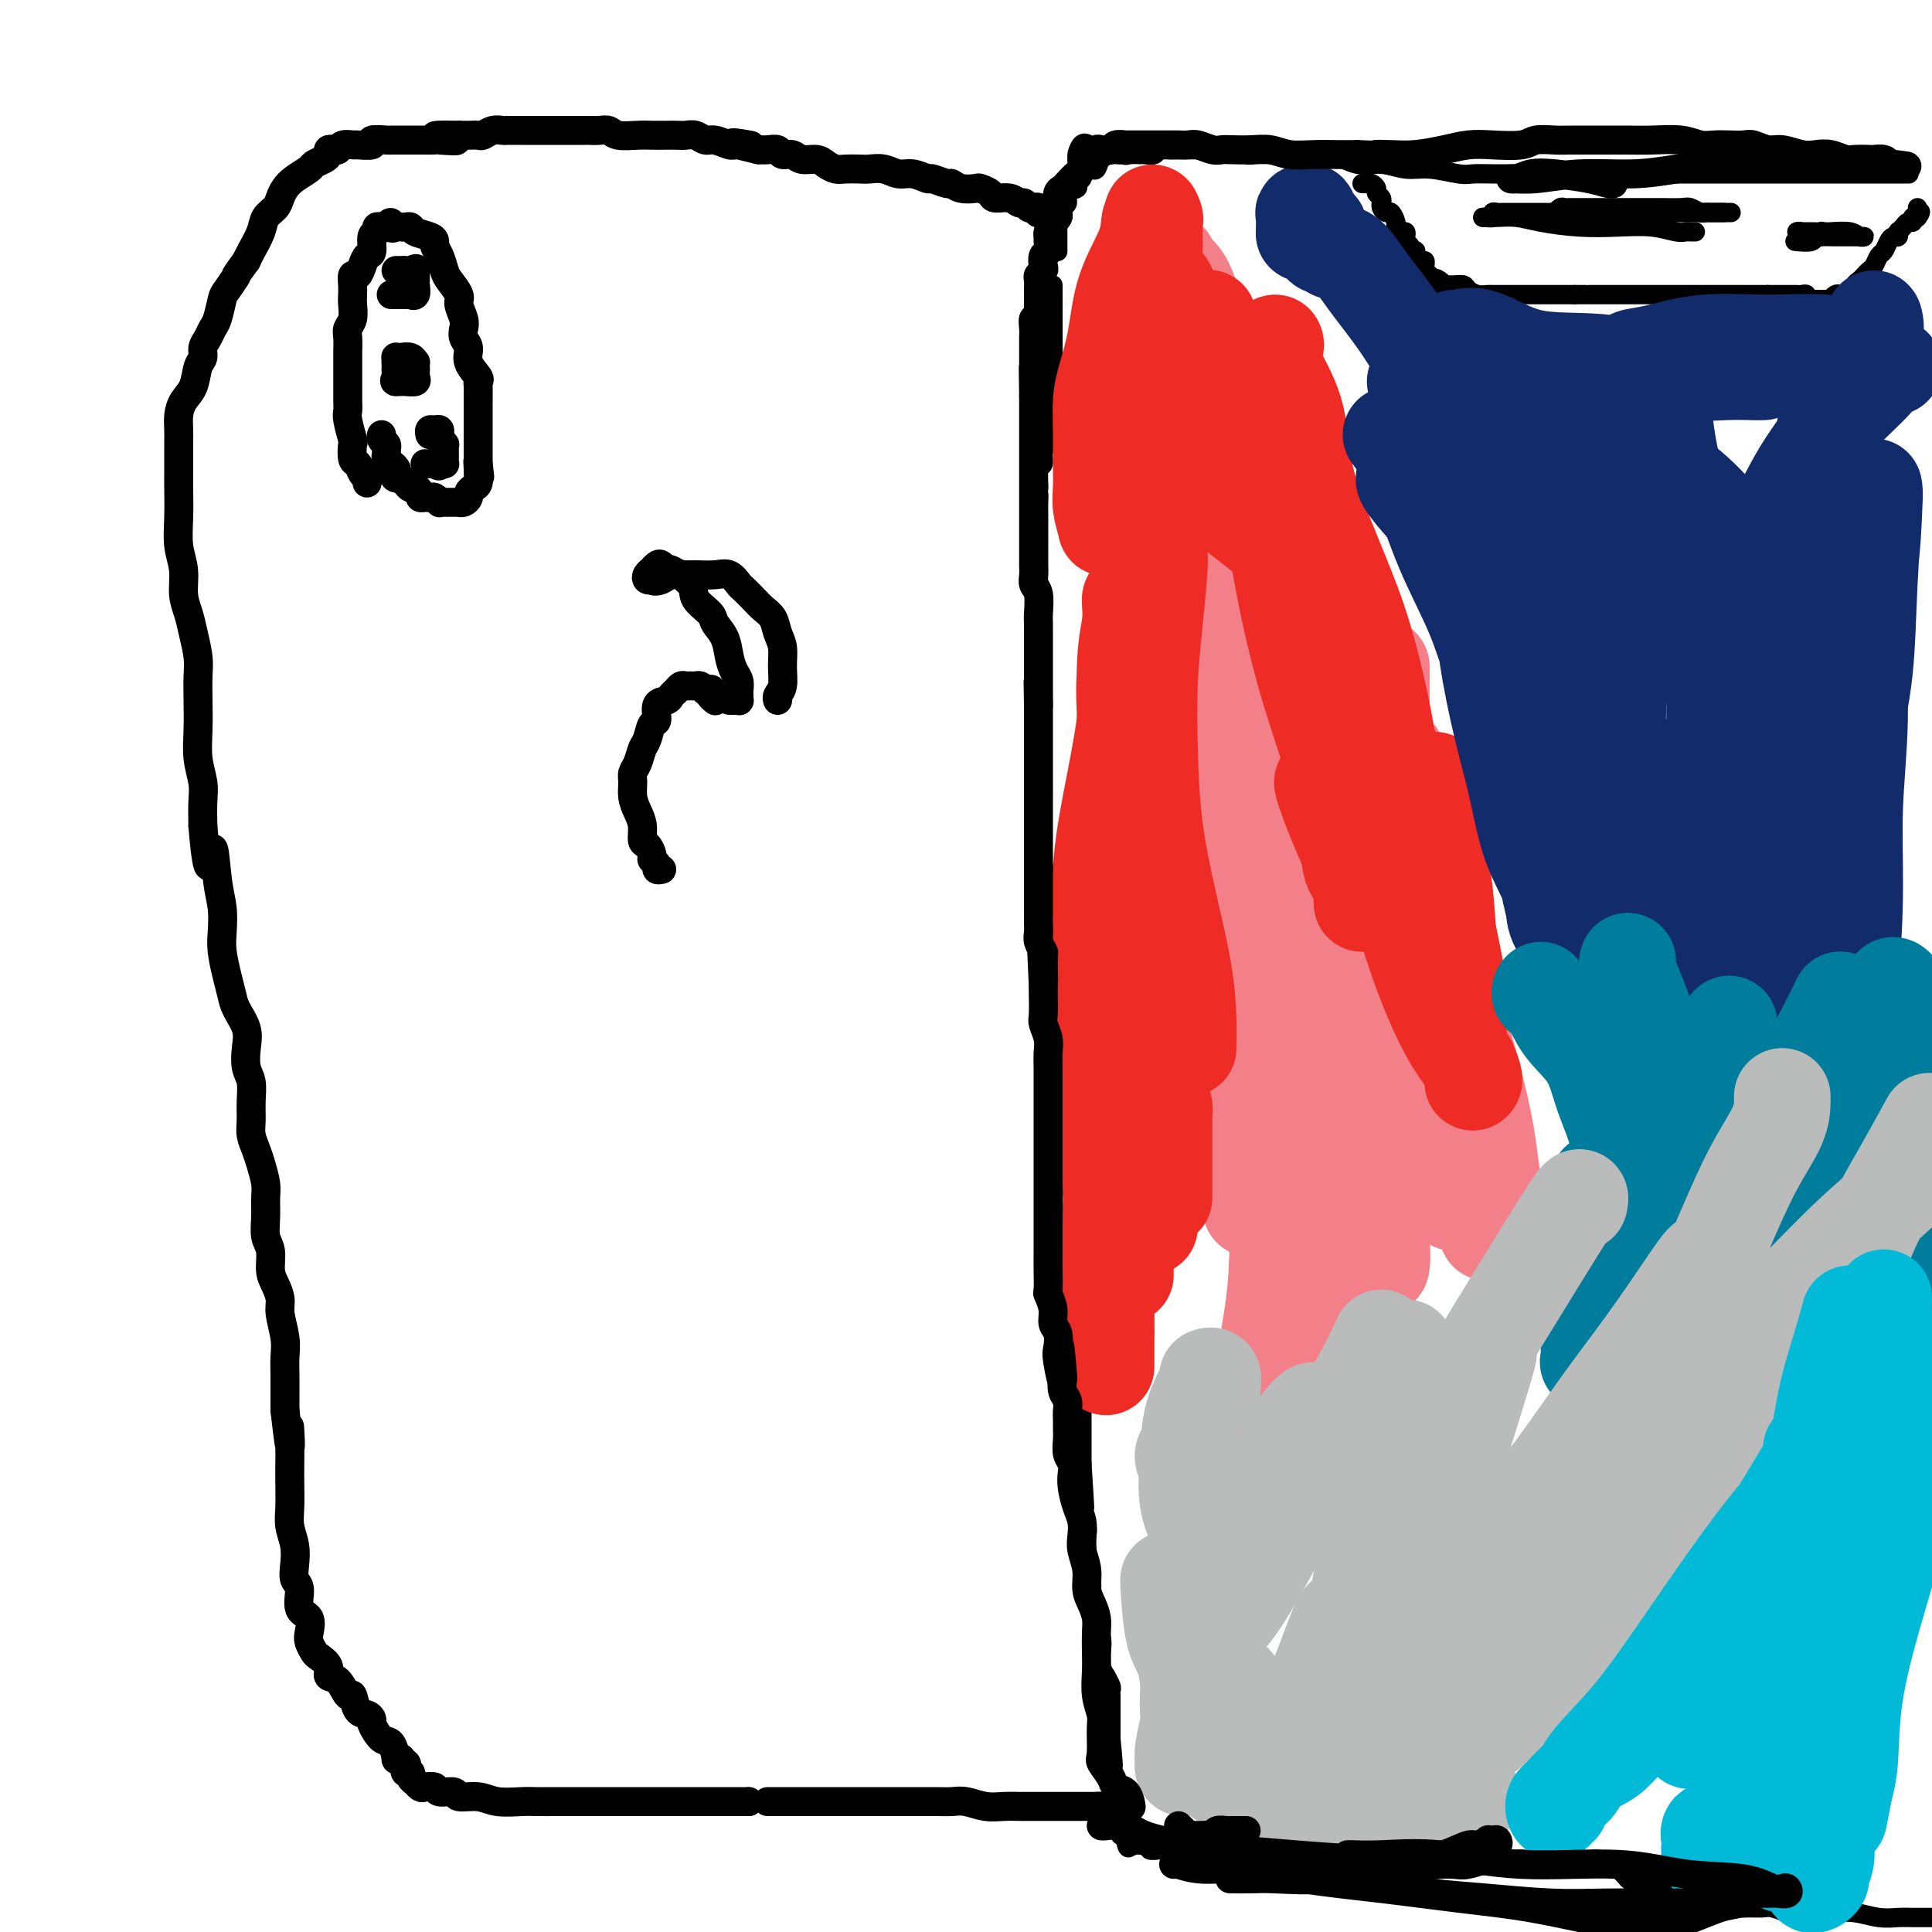 <svg viewBox='0 0 400 400' version='1.1' xmlns='http://www.w3.org/2000/svg' xmlns:xlink='http://www.w3.org/1999/xlink'><g fill='none' stroke='#000000' stroke-width='4' stroke-linecap='round' stroke-linejoin='round'><path d='M218,59c0.000,0.300 0.000,0.599 0,1c-0.000,0.401 -0.000,0.903 0,1c0.000,0.097 0.000,-0.212 0,0c-0.000,0.212 -0.000,0.945 0,2c0.000,1.055 0.000,2.433 0,3c-0.000,0.567 -0.000,0.324 0,1c0.000,0.676 0.000,2.271 0,3c-0.000,0.729 -0.000,0.590 0,1c0.000,0.410 0.000,1.367 0,2c-0.000,0.633 -0.000,0.942 0,1c0.000,0.058 0.000,-0.135 0,0c-0.000,0.135 -0.000,0.599 0,1c0.000,0.401 0.000,0.741 0,1c-0.000,0.259 -0.000,0.438 0,1c0.000,0.562 0.001,1.505 0,2c-0.001,0.495 -0.004,0.540 0,1c0.004,0.460 0.016,1.336 0,2c-0.016,0.664 -0.061,1.117 0,2c0.061,0.883 0.228,2.195 0,3c-0.228,0.805 -0.849,1.103 -1,2c-0.151,0.897 0.170,2.394 0,3c-0.170,0.606 -0.830,0.320 -1,1c-0.170,0.680 0.150,2.327 0,3c-0.150,0.673 -0.771,0.374 -1,1c-0.229,0.626 -0.065,2.179 0,3c0.065,0.821 0.033,0.911 0,1'/><path d='M215,101c-0.464,6.911 -0.124,3.187 0,2c0.124,-1.187 0.033,0.161 0,1c-0.033,0.839 -0.009,1.170 0,2c0.009,0.830 0.002,2.161 0,3c-0.002,0.839 -0.001,1.186 0,2c0.001,0.814 0.000,2.094 0,3c-0.000,0.906 -0.000,1.438 0,2c0.000,0.562 0.000,1.153 0,2c-0.000,0.847 -0.000,1.949 0,3c0.000,1.051 0.000,2.052 0,3c-0.000,0.948 -0.000,1.842 0,3c0.000,1.158 0.000,2.579 0,4c-0.000,1.421 -0.000,2.841 0,4c0.000,1.159 0.000,2.057 0,3c-0.000,0.943 -0.000,1.932 0,3c0.000,1.068 0.000,2.213 0,3c-0.000,0.787 -0.000,1.214 0,2c0.000,0.786 0.000,1.932 0,3c-0.000,1.068 -0.000,2.060 0,3c0.000,0.940 0.000,1.829 0,3c-0.000,1.171 -0.001,2.623 0,4c0.001,1.377 0.004,2.678 0,4c-0.004,1.322 -0.015,2.664 0,4c0.015,1.336 0.057,2.664 0,4c-0.057,1.336 -0.211,2.678 0,4c0.211,1.322 0.788,2.622 1,4c0.212,1.378 0.060,2.833 0,4c-0.060,1.167 -0.026,2.045 0,3c0.026,0.955 0.046,1.988 0,3c-0.046,1.012 -0.156,2.003 0,3c0.156,0.997 0.578,1.998 1,3'/><path d='M217,195c0.327,14.797 0.144,4.791 0,2c-0.144,-2.791 -0.249,1.635 0,4c0.249,2.365 0.850,2.670 1,3c0.150,0.330 -0.152,0.686 0,2c0.152,1.314 0.759,3.587 1,5c0.241,1.413 0.116,1.966 0,3c-0.116,1.034 -0.223,2.548 0,4c0.223,1.452 0.778,2.840 1,4c0.222,1.160 0.112,2.092 0,3c-0.112,0.908 -0.226,1.794 0,3c0.226,1.206 0.792,2.734 1,4c0.208,1.266 0.060,2.272 0,3c-0.060,0.728 -0.030,1.180 0,2c0.030,0.820 0.061,2.008 0,3c-0.061,0.992 -0.212,1.788 0,3c0.212,1.212 0.788,2.839 1,4c0.212,1.161 0.061,1.854 0,3c-0.061,1.146 -0.031,2.744 0,4c0.031,1.256 0.065,2.169 0,3c-0.065,0.831 -0.228,1.580 0,3c0.228,1.420 0.846,3.512 1,5c0.154,1.488 -0.155,2.372 0,4c0.155,1.628 0.774,4.000 1,6c0.226,2.000 0.061,3.628 0,5c-0.061,1.372 -0.016,2.488 0,4c0.016,1.512 0.004,3.420 0,5c-0.004,1.580 -0.001,2.832 0,4c0.001,1.168 0.000,2.251 0,3c-0.000,0.749 -0.000,1.163 0,2c0.000,0.837 0.000,2.096 0,3c-0.000,0.904 -0.000,1.452 0,2'/><path d='M224,303c1.083,17.050 0.289,5.673 0,2c-0.289,-3.673 -0.074,0.356 0,2c0.074,1.644 0.006,0.902 0,1c-0.006,0.098 0.051,1.036 0,2c-0.051,0.964 -0.210,1.953 0,3c0.210,1.047 0.787,2.152 1,3c0.213,0.848 0.061,1.438 0,2c-0.061,0.562 -0.032,1.094 0,2c0.032,0.906 0.065,2.185 0,3c-0.065,0.815 -0.229,1.166 0,2c0.229,0.834 0.850,2.152 1,3c0.150,0.848 -0.170,1.227 0,2c0.170,0.773 0.829,1.939 1,3c0.171,1.061 -0.146,2.015 0,3c0.146,0.985 0.756,1.999 1,3c0.244,1.001 0.122,1.988 0,3c-0.122,1.012 -0.243,2.050 0,3c0.243,0.950 0.850,1.814 1,2c0.150,0.186 -0.156,-0.305 0,0c0.156,0.305 0.774,1.405 1,2c0.226,0.595 0.061,0.684 0,1c-0.061,0.316 -0.016,0.858 0,1c0.016,0.142 0.004,-0.115 0,0c-0.004,0.115 -0.001,0.601 0,1c0.001,0.399 0.000,0.709 0,1c-0.000,0.291 -0.000,0.563 0,1c0.000,0.437 0.000,1.041 0,2c-0.000,0.959 -0.000,2.274 0,3c0.000,0.726 0.000,0.863 0,1'/><path d='M230,360c0.928,9.449 0.249,4.572 0,3c-0.249,-1.572 -0.068,0.161 0,1c0.068,0.839 0.022,0.784 0,1c-0.022,0.216 -0.020,0.702 0,1c0.020,0.298 0.058,0.409 0,1c-0.058,0.591 -0.212,1.664 0,2c0.212,0.336 0.789,-0.064 1,0c0.211,0.064 0.057,0.591 0,1c-0.057,0.409 -0.015,0.700 0,1c0.015,0.300 0.003,0.608 0,1c-0.003,0.392 0.003,0.869 0,1c-0.003,0.131 -0.015,-0.085 0,0c0.015,0.085 0.057,0.470 0,1c-0.057,0.530 -0.212,1.204 0,2c0.212,0.796 0.793,1.715 1,2c0.207,0.285 0.041,-0.064 0,0c-0.041,0.064 0.041,0.539 0,1c-0.041,0.461 -0.207,0.907 0,1c0.207,0.093 0.786,-0.167 1,0c0.214,0.167 0.061,0.762 0,1c-0.061,0.238 -0.031,0.119 0,0'/><path d='M233,381c0.704,3.188 0.963,0.658 1,0c0.037,-0.658 -0.147,0.556 0,1c0.147,0.444 0.627,0.119 1,0c0.373,-0.119 0.640,-0.033 1,0c0.360,0.033 0.813,0.013 1,0c0.187,-0.013 0.110,-0.018 0,0c-0.110,0.018 -0.251,0.058 0,0c0.251,-0.058 0.893,-0.213 1,0c0.107,0.213 -0.322,0.793 0,1c0.322,0.207 1.396,0.041 2,0c0.604,-0.041 0.739,0.041 1,0c0.261,-0.041 0.647,-0.207 1,0c0.353,0.207 0.672,0.788 1,1c0.328,0.212 0.665,0.057 1,0c0.335,-0.057 0.667,-0.015 1,0c0.333,0.015 0.666,0.004 1,0c0.334,-0.004 0.667,-0.001 1,0c0.333,0.001 0.664,0.000 1,0c0.336,-0.000 0.676,-0.000 1,0c0.324,0.000 0.632,0.000 1,0c0.368,-0.000 0.798,-0.000 1,0c0.202,0.000 0.178,0.000 1,0c0.822,-0.000 2.491,-0.000 3,0c0.509,0.000 -0.140,0.000 0,0c0.140,-0.000 1.070,-0.000 2,0'/><path d='M257,384c4.175,0.403 2.611,-0.088 2,0c-0.611,0.088 -0.271,0.756 0,1c0.271,0.244 0.471,0.065 1,0c0.529,-0.065 1.386,-0.017 2,0c0.614,0.017 0.983,0.004 2,0c1.017,-0.004 2.681,0.003 4,0c1.319,-0.003 2.293,-0.015 3,0c0.707,0.015 1.147,0.057 2,0c0.853,-0.057 2.120,-0.211 3,0c0.880,0.211 1.375,0.789 2,1c0.625,0.211 1.380,0.056 2,0c0.620,-0.056 1.103,-0.011 2,0c0.897,0.011 2.207,-0.011 3,0c0.793,0.011 1.069,0.055 2,0c0.931,-0.055 2.516,-0.210 4,0c1.484,0.210 2.865,0.784 4,1c1.135,0.216 2.022,0.073 3,0c0.978,-0.073 2.048,-0.076 3,0c0.952,0.076 1.787,0.231 3,0c1.213,-0.231 2.803,-0.846 4,-1c1.197,-0.154 1.999,0.155 3,0c1.001,-0.155 2.200,-0.774 3,-1c0.800,-0.226 1.201,-0.060 2,0c0.799,0.060 1.996,0.015 3,0c1.004,-0.015 1.816,-0.001 3,0c1.184,0.001 2.740,-0.012 4,0c1.260,0.012 2.224,0.047 3,0c0.776,-0.047 1.363,-0.178 2,0c0.637,0.178 1.325,0.663 2,1c0.675,0.337 1.336,0.525 2,1c0.664,0.475 1.332,1.238 2,2'/><path d='M337,389c1.433,1.069 1.016,1.743 2,2c0.984,0.257 3.369,0.097 5,0c1.631,-0.097 2.509,-0.131 4,0c1.491,0.131 3.597,0.428 5,1c1.403,0.572 2.104,1.420 3,2c0.896,0.580 1.988,0.891 3,1c1.012,0.109 1.945,0.015 3,0c1.055,-0.015 2.233,0.048 3,0c0.767,-0.048 1.124,-0.209 2,0c0.876,0.209 2.270,0.787 3,1c0.730,0.213 0.796,0.061 2,0c1.204,-0.061 3.547,-0.030 5,0c1.453,0.030 2.016,0.061 3,0c0.984,-0.061 2.389,-0.212 4,0c1.611,0.212 3.429,0.789 5,1c1.571,0.211 2.895,0.057 4,0c1.105,-0.057 1.990,-0.015 3,0c1.010,0.015 2.146,0.004 3,0c0.854,-0.004 1.427,-0.002 2,0'/><path d='M219,52c0.000,0.061 0.000,0.122 0,0c-0.000,-0.122 -0.000,-0.428 0,-1c0.000,-0.572 0.000,-1.410 0,-2c-0.000,-0.590 -0.001,-0.933 0,-1c0.001,-0.067 0.004,0.141 0,0c-0.004,-0.141 -0.015,-0.630 0,-1c0.015,-0.370 0.057,-0.620 0,-1c-0.057,-0.380 -0.213,-0.890 0,-1c0.213,-0.110 0.793,0.179 1,0c0.207,-0.179 0.039,-0.825 0,-1c-0.039,-0.175 0.050,0.122 0,0c-0.050,-0.122 -0.239,-0.663 0,-1c0.239,-0.337 0.905,-0.472 1,-1c0.095,-0.528 -0.382,-1.451 0,-2c0.382,-0.549 1.622,-0.725 2,-1c0.378,-0.275 -0.106,-0.648 0,-1c0.106,-0.352 0.802,-0.681 1,-1c0.198,-0.319 -0.103,-0.628 0,-1c0.103,-0.372 0.609,-0.807 1,-1c0.391,-0.193 0.668,-0.143 1,0c0.332,0.143 0.719,0.378 1,0c0.281,-0.378 0.457,-1.369 1,-2c0.543,-0.631 1.454,-0.901 2,-1c0.546,-0.099 0.727,-0.028 1,0c0.273,0.028 0.636,0.014 1,0'/><path d='M232,32c1.898,-1.237 1.142,-0.331 1,0c-0.142,0.331 0.328,0.085 1,0c0.672,-0.085 1.546,-0.009 2,0c0.454,0.009 0.488,-0.050 1,0c0.512,0.050 1.502,0.210 2,0c0.498,-0.210 0.503,-0.788 1,-1c0.497,-0.212 1.487,-0.057 2,0c0.513,0.057 0.550,0.015 1,0c0.450,-0.015 1.313,-0.005 2,0c0.687,0.005 1.200,0.005 2,0c0.800,-0.005 1.889,-0.015 3,0c1.111,0.015 2.244,0.057 3,0c0.756,-0.057 1.136,-0.211 2,0c0.864,0.211 2.212,0.789 3,1c0.788,0.211 1.015,0.057 2,0c0.985,-0.057 2.726,-0.017 4,0c1.274,0.017 2.079,0.013 3,0c0.921,-0.013 1.956,-0.033 3,0c1.044,0.033 2.095,0.118 3,0c0.905,-0.118 1.664,-0.439 3,0c1.336,0.439 3.250,1.638 5,2c1.750,0.362 3.335,-0.113 5,0c1.665,0.113 3.409,0.815 5,1c1.591,0.185 3.028,-0.147 5,0c1.972,0.147 4.479,0.771 6,1c1.521,0.229 2.054,0.061 3,0c0.946,-0.061 2.303,-0.016 4,0c1.697,0.016 3.733,0.004 5,0c1.267,-0.004 1.764,-0.001 3,0c1.236,0.001 3.210,0.000 5,0c1.790,-0.000 3.395,-0.000 5,0'/><path d='M327,36c15.652,0.619 7.283,0.166 5,0c-2.283,-0.166 1.520,-0.044 4,0c2.480,0.044 3.636,0.012 5,0c1.364,-0.012 2.935,-0.003 4,0c1.065,0.003 1.624,0.001 3,0c1.376,-0.001 3.569,-0.000 5,0c1.431,0.000 2.101,0.000 3,0c0.899,-0.000 2.026,-0.000 3,0c0.974,0.000 1.796,0.000 3,0c1.204,-0.000 2.789,-0.000 4,0c1.211,0.000 2.047,0.000 3,0c0.953,-0.000 2.023,-0.000 3,0c0.977,0.000 1.862,0.000 3,0c1.138,-0.000 2.529,-0.000 4,0c1.471,0.000 3.022,0.000 4,0c0.978,-0.000 1.382,-0.000 2,0c0.618,0.000 1.448,0.000 2,0c0.552,-0.000 0.825,-0.000 1,0c0.175,0.000 0.250,0.000 1,0c0.750,-0.000 2.173,-0.000 3,0c0.827,0.000 1.057,0.000 1,0c-0.057,-0.000 -0.400,-0.000 0,0c0.400,0.000 1.543,0.000 2,0c0.457,-0.000 0.229,-0.000 0,0'/><path d='M282,38c0.342,0.024 0.684,0.048 1,0c0.316,-0.048 0.606,-0.166 1,0c0.394,0.166 0.890,0.618 1,1c0.110,0.382 -0.168,0.693 0,1c0.168,0.307 0.780,0.608 1,1c0.220,0.392 0.048,0.874 0,1c-0.048,0.126 0.030,-0.103 0,0c-0.030,0.103 -0.166,0.538 0,1c0.166,0.462 0.636,0.951 1,1c0.364,0.049 0.623,-0.341 1,0c0.377,0.341 0.872,1.415 1,2c0.128,0.585 -0.110,0.682 0,1c0.110,0.318 0.570,0.859 1,1c0.430,0.141 0.832,-0.116 1,0c0.168,0.116 0.101,0.606 0,1c-0.101,0.394 -0.237,0.693 0,1c0.237,0.307 0.847,0.621 1,1c0.153,0.379 -0.153,0.824 0,1c0.153,0.176 0.763,0.085 1,0c0.237,-0.085 0.102,-0.163 0,0c-0.102,0.163 -0.171,0.568 0,1c0.171,0.432 0.581,0.890 1,1c0.419,0.110 0.847,-0.128 1,0c0.153,0.128 0.031,0.622 0,1c-0.031,0.378 0.030,0.640 0,1c-0.030,0.360 -0.151,0.817 0,1c0.151,0.183 0.576,0.091 1,0'/><path d='M296,57c2.350,3.182 1.224,1.637 1,1c-0.224,-0.637 0.455,-0.368 1,0c0.545,0.368 0.957,0.833 1,1c0.043,0.167 -0.284,0.034 0,0c0.284,-0.034 1.179,0.029 2,0c0.821,-0.029 1.567,-0.151 2,0c0.433,0.151 0.553,0.576 1,1c0.447,0.424 1.223,0.846 2,1c0.777,0.154 1.557,0.041 2,0c0.443,-0.041 0.551,-0.011 1,0c0.449,0.011 1.239,0.003 2,0c0.761,-0.003 1.494,-0.001 2,0c0.506,0.001 0.784,0.000 1,0c0.216,-0.000 0.371,-0.000 1,0c0.629,0.000 1.731,0.000 2,0c0.269,-0.000 -0.294,-0.000 0,0c0.294,0.000 1.444,0.000 2,0c0.556,-0.000 0.517,-0.000 1,0c0.483,0.000 1.489,0.000 2,0c0.511,-0.000 0.529,-0.000 1,0c0.471,0.000 1.396,0.000 2,0c0.604,-0.000 0.887,-0.000 1,0c0.113,0.000 0.057,0.000 0,0'/><path d='M326,61c3.434,0.000 2.019,0.000 2,0c-0.019,-0.000 1.358,-0.000 2,0c0.642,0.000 0.549,0.000 1,0c0.451,0.000 1.448,-0.000 2,0c0.552,0.000 0.661,0.000 1,0c0.339,0.000 0.910,0.000 1,0c0.090,0.000 -0.300,-0.000 0,0c0.300,0.000 1.288,0.000 2,0c0.712,0.000 1.146,0.000 2,0c0.854,0.000 2.127,0.000 3,0c0.873,-0.000 1.348,0.000 2,0c0.652,0.000 1.483,-0.000 2,0c0.517,0.000 0.719,0.000 1,0c0.281,0.000 0.641,0.000 1,0c0.359,-0.000 0.716,-0.000 1,0c0.284,0.000 0.495,0.000 1,0c0.505,-0.000 1.305,-0.000 2,0c0.695,0.000 1.285,0.000 2,0c0.715,-0.000 1.553,-0.000 2,0c0.447,0.000 0.502,0.000 1,0c0.498,-0.000 1.439,-0.000 2,0c0.561,0.000 0.742,0.000 1,0c0.258,-0.000 0.594,-0.000 1,0c0.406,0.000 0.882,0.000 1,0c0.118,-0.000 -0.122,-0.000 0,0c0.122,0.000 0.607,0.000 1,0c0.393,-0.000 0.693,-0.000 1,0c0.307,0.000 0.621,0.000 1,0c0.379,-0.000 0.823,-0.000 1,0c0.177,0.000 0.089,0.000 0,0'/><path d='M366,61c6.367,0.000 2.283,0.000 1,0c-1.283,-0.000 0.234,-0.000 1,0c0.766,0.000 0.782,0.000 1,0c0.218,-0.000 0.637,-0.001 1,0c0.363,0.001 0.671,0.004 1,0c0.329,-0.004 0.681,-0.015 1,0c0.319,0.015 0.607,0.057 1,0c0.393,-0.057 0.893,-0.211 1,0c0.107,0.211 -0.179,0.789 0,1c0.179,0.211 0.821,0.057 1,0c0.179,-0.057 -0.106,-0.015 0,0c0.106,0.015 0.602,0.005 1,0c0.398,-0.005 0.698,-0.005 1,0c0.302,0.005 0.606,0.015 1,0c0.394,-0.015 0.879,-0.056 1,0c0.121,0.056 -0.121,0.207 0,0c0.121,-0.207 0.606,-0.774 1,-1c0.394,-0.226 0.697,-0.113 1,0'/><path d='M381,61c2.565,0.005 1.476,0.016 1,0c-0.476,-0.016 -0.339,-0.060 0,0c0.339,0.060 0.878,0.223 1,0c0.122,-0.223 -0.175,-0.833 0,-1c0.175,-0.167 0.820,0.110 1,0c0.180,-0.110 -0.107,-0.606 0,-1c0.107,-0.394 0.606,-0.687 1,-1c0.394,-0.313 0.683,-0.646 1,-1c0.317,-0.354 0.662,-0.728 1,-1c0.338,-0.272 0.668,-0.441 1,-1c0.332,-0.559 0.667,-1.508 1,-2c0.333,-0.492 0.663,-0.528 1,-1c0.337,-0.472 0.679,-1.381 1,-2c0.321,-0.619 0.621,-0.950 1,-1c0.379,-0.050 0.837,0.180 1,0c0.163,-0.180 0.032,-0.770 0,-1c-0.032,-0.230 0.033,-0.099 0,0c-0.033,0.099 -0.166,0.168 0,0c0.166,-0.168 0.632,-0.571 1,-1c0.368,-0.429 0.637,-0.885 1,-1c0.363,-0.115 0.818,0.110 1,0c0.182,-0.110 0.091,-0.555 0,-1'/><path d='M396,45c2.547,-2.431 1.415,-0.507 1,0c-0.415,0.507 -0.112,-0.402 0,-1c0.112,-0.598 0.032,-0.885 0,-1c-0.032,-0.115 -0.016,-0.057 0,0'/><path d='M322,44c-0.089,0.113 -0.178,0.226 0,0c0.178,-0.226 0.624,-0.793 1,-1c0.376,-0.207 0.681,-0.056 1,0c0.319,0.056 0.653,0.015 1,0c0.347,-0.015 0.708,-0.004 1,0c0.292,0.004 0.515,0.001 1,0c0.485,-0.001 1.231,-0.000 2,0c0.769,0.000 1.561,0.000 2,0c0.439,-0.000 0.526,0.000 1,0c0.474,-0.000 1.336,-0.000 2,0c0.664,0.000 1.130,0.000 2,0c0.870,-0.000 2.144,-0.001 3,0c0.856,0.001 1.294,0.004 2,0c0.706,-0.004 1.681,-0.015 3,0c1.319,0.015 2.982,0.057 4,0c1.018,-0.057 1.389,-0.211 2,0c0.611,0.211 1.460,0.789 2,1c0.540,0.211 0.769,0.057 1,0c0.231,-0.057 0.464,-0.015 1,0c0.536,0.015 1.375,0.004 2,0c0.625,-0.004 1.036,-0.001 1,0c-0.036,0.001 -0.518,0.001 -1,0'/><path d='M356,44c5.088,-0.000 0.806,-0.000 -1,0c-1.806,0.000 -1.138,0.000 -2,0c-0.862,-0.000 -3.254,-0.000 -5,0c-1.746,0.000 -2.848,0.000 -4,0c-1.152,-0.000 -2.355,-0.000 -4,0c-1.645,0.000 -3.730,0.000 -5,0c-1.270,-0.000 -1.723,-0.000 -3,0c-1.277,0.000 -3.377,0.000 -5,0c-1.623,-0.000 -2.767,-0.000 -4,0c-1.233,0.000 -2.554,0.000 -4,0c-1.446,-0.000 -3.019,-0.001 -4,0c-0.981,0.001 -1.372,0.004 -2,0c-0.628,-0.004 -1.493,-0.015 -2,0c-0.507,0.015 -0.657,0.057 -1,0c-0.343,-0.057 -0.880,-0.211 -1,0c-0.120,0.211 0.178,0.789 0,1c-0.178,0.211 -0.831,0.057 -1,0c-0.169,-0.057 0.147,-0.015 0,0c-0.147,0.015 -0.756,0.004 -1,0c-0.244,-0.004 -0.122,-0.002 0,0'/><path d='M307,45c0.458,0.002 0.916,0.003 1,0c0.084,-0.003 -0.206,-0.011 0,0c0.206,0.011 0.909,0.042 2,0c1.091,-0.042 2.569,-0.156 4,0c1.431,0.156 2.813,0.581 5,1c2.187,0.419 5.177,0.830 8,1c2.823,0.170 5.477,0.098 8,0c2.523,-0.098 4.914,-0.222 7,0c2.086,0.222 3.865,0.792 5,1c1.135,0.208 1.624,0.056 2,0c0.376,-0.056 0.640,-0.015 1,0c0.360,0.015 0.817,0.004 1,0c0.183,-0.004 0.091,-0.002 0,0'/><path d='M378,48c0.021,0.030 0.041,0.061 1,0c0.959,-0.061 2.856,-0.212 4,0c1.144,0.212 1.535,0.789 2,1c0.465,0.211 1.005,0.057 1,0c-0.005,-0.057 -0.556,-0.015 -1,0c-0.444,0.015 -0.781,0.005 -1,0c-0.219,-0.005 -0.320,-0.005 -1,0c-0.680,0.005 -1.938,0.015 -3,0c-1.062,-0.015 -1.926,-0.057 -3,0c-1.074,0.057 -2.356,0.211 -3,0c-0.644,-0.211 -0.650,-0.789 -1,-1c-0.350,-0.211 -1.042,-0.056 -1,0c0.042,0.056 0.820,0.014 1,0c0.180,-0.014 -0.238,0.000 0,0c0.238,-0.000 1.132,-0.015 2,0c0.868,0.015 1.710,0.060 2,0c0.290,-0.060 0.028,-0.226 0,0c-0.028,0.226 0.178,0.845 0,1c-0.178,0.155 -0.738,-0.154 -1,0c-0.262,0.154 -0.224,0.772 -1,1c-0.776,0.228 -2.364,0.065 -3,0c-0.636,-0.065 -0.318,-0.033 0,0'/></g>
<g fill='none' stroke='#F37F89' stroke-width='20' stroke-linecap='round' stroke-linejoin='round'><path d='M241,54c0.497,-0.067 0.995,-0.134 1,0c0.005,0.134 -0.482,0.469 0,1c0.482,0.531 1.933,1.258 3,3c1.067,1.742 1.750,4.497 3,7c1.250,2.503 3.067,4.753 5,8c1.933,3.247 3.981,7.491 5,12c1.019,4.509 1.007,9.282 1,14c-0.007,4.718 -0.009,9.382 0,14c0.009,4.618 0.031,9.191 0,13c-0.031,3.809 -0.114,6.854 0,9c0.114,2.146 0.425,3.394 1,5c0.575,1.606 1.415,3.569 2,5c0.585,1.431 0.917,2.331 1,3c0.083,0.669 -0.081,1.107 0,2c0.081,0.893 0.406,2.240 0,3c-0.406,0.760 -1.545,0.931 -2,1c-0.455,0.069 -0.228,0.034 0,0'/><path d='M251,100c-0.006,-1.062 -0.013,-2.123 0,-4c0.013,-1.877 0.045,-4.569 0,-7c-0.045,-2.431 -0.168,-4.600 0,-6c0.168,-1.400 0.626,-2.033 1,-2c0.374,0.033 0.664,0.730 1,2c0.336,1.270 0.717,3.114 1,6c0.283,2.886 0.469,6.814 0,11c-0.469,4.186 -1.593,8.630 -2,13c-0.407,4.370 -0.099,8.668 -1,14c-0.901,5.332 -3.013,11.700 -4,17c-0.987,5.300 -0.850,9.531 -1,14c-0.150,4.469 -0.586,9.174 -1,14c-0.414,4.826 -0.804,9.772 -1,14c-0.196,4.228 -0.197,7.740 0,11c0.197,3.260 0.593,6.270 1,9c0.407,2.730 0.826,5.179 1,7c0.174,1.821 0.103,3.012 0,4c-0.103,0.988 -0.238,1.773 0,2c0.238,0.227 0.847,-0.104 1,0c0.153,0.104 -0.151,0.643 0,-1c0.151,-1.643 0.757,-5.470 1,-7c0.243,-1.530 0.121,-0.765 0,0'/><path d='M247,109c-0.437,0.692 -0.874,1.385 -1,3c-0.126,1.615 0.060,4.154 0,8c-0.060,3.846 -0.365,9.001 -1,14c-0.635,4.999 -1.602,9.844 -2,15c-0.398,5.156 -0.229,10.623 0,16c0.229,5.377 0.519,10.663 1,16c0.481,5.337 1.153,10.725 2,15c0.847,4.275 1.870,7.438 3,12c1.130,4.562 2.366,10.522 4,16c1.634,5.478 3.667,10.474 6,15c2.333,4.526 4.966,8.583 8,12c3.034,3.417 6.470,6.194 9,8c2.530,1.806 4.153,2.640 5,3c0.847,0.360 0.918,0.244 1,0c0.082,-0.244 0.175,-0.618 0,-1c-0.175,-0.382 -0.618,-0.772 -1,-1c-0.382,-0.228 -0.704,-0.295 -1,-1c-0.296,-0.705 -0.566,-2.050 -1,-4c-0.434,-1.950 -1.031,-4.506 -2,-8c-0.969,-3.494 -2.311,-7.926 -4,-13c-1.689,-5.074 -3.724,-10.789 -5,-15c-1.276,-4.211 -1.793,-6.917 -2,-8c-0.207,-1.083 -0.103,-0.541 0,0'/><path d='M238,99c0.006,-0.928 0.011,-1.856 0,-4c-0.011,-2.144 -0.040,-5.502 0,-7c0.040,-1.498 0.147,-1.134 0,-1c-0.147,0.134 -0.548,0.038 0,0c0.548,-0.038 2.043,-0.019 3,1c0.957,1.019 1.374,3.039 2,6c0.626,2.961 1.459,6.863 3,11c1.541,4.137 3.788,8.509 5,13c1.212,4.491 1.389,9.102 2,15c0.611,5.898 1.655,13.084 2,20c0.345,6.916 -0.009,13.562 0,20c0.009,6.438 0.382,12.667 1,19c0.618,6.333 1.481,12.771 3,19c1.519,6.229 3.696,12.249 5,17c1.304,4.751 1.736,8.233 4,12c2.264,3.767 6.359,7.820 9,11c2.641,3.180 3.829,5.488 5,7c1.171,1.512 2.327,2.228 3,3c0.673,0.772 0.863,1.601 1,1c0.137,-0.601 0.222,-2.634 0,-5c-0.222,-2.366 -0.750,-5.067 -1,-8c-0.250,-2.933 -0.221,-6.097 -1,-12c-0.779,-5.903 -2.365,-14.544 -3,-18c-0.635,-3.456 -0.317,-1.728 0,0'/><path d='M264,107c0.000,-0.543 0.001,-1.086 0,-1c-0.001,0.086 -0.002,0.803 0,1c0.002,0.197 0.009,-0.124 0,1c-0.009,1.124 -0.033,3.694 0,6c0.033,2.306 0.124,4.347 0,8c-0.124,3.653 -0.462,8.917 0,14c0.462,5.083 1.726,9.985 3,17c1.274,7.015 2.560,16.143 4,24c1.440,7.857 3.034,14.443 5,21c1.966,6.557 4.305,13.084 7,19c2.695,5.916 5.745,11.221 8,15c2.255,3.779 3.714,6.032 5,8c1.286,1.968 2.398,3.652 3,5c0.602,1.348 0.693,2.359 1,3c0.307,0.641 0.830,0.913 1,1c0.170,0.087 -0.013,-0.009 0,-1c0.013,-0.991 0.220,-2.875 0,-5c-0.220,-2.125 -0.868,-4.489 -2,-7c-1.132,-2.511 -2.748,-5.169 -4,-9c-1.252,-3.831 -2.140,-8.836 -4,-14c-1.860,-5.164 -4.692,-10.488 -7,-16c-2.308,-5.512 -4.093,-11.211 -6,-17c-1.907,-5.789 -3.937,-11.669 -5,-18c-1.063,-6.331 -1.161,-13.115 -2,-19c-0.839,-5.885 -2.421,-10.873 -3,-16c-0.579,-5.127 -0.155,-10.395 0,-15c0.155,-4.605 0.042,-8.548 0,-11c-0.042,-2.452 -0.012,-3.415 0,-4c0.012,-0.585 0.006,-0.793 0,-1'/><path d='M268,96c-0.723,-10.202 -0.030,-2.707 0,1c0.030,3.707 -0.604,3.626 0,5c0.604,1.374 2.446,4.203 4,7c1.554,2.797 2.819,5.562 4,9c1.181,3.438 2.279,7.551 4,13c1.721,5.449 4.064,12.236 6,19c1.936,6.764 3.464,13.507 5,20c1.536,6.493 3.080,12.737 5,20c1.920,7.263 4.217,15.545 6,22c1.783,6.455 3.053,11.083 4,15c0.947,3.917 1.572,7.122 2,10c0.428,2.878 0.661,5.430 1,7c0.339,1.570 0.784,2.158 1,3c0.216,0.842 0.201,1.938 0,3c-0.201,1.062 -0.590,2.089 -1,3c-0.410,0.911 -0.841,1.707 -1,2c-0.159,0.293 -0.045,0.084 0,0c0.045,-0.084 0.023,-0.042 0,0'/><path d='M286,138c-0.001,2.202 -0.002,4.405 0,8c0.002,3.595 0.007,8.583 0,13c-0.007,4.417 -0.026,8.265 0,12c0.026,3.735 0.098,7.359 0,9c-0.098,1.641 -0.366,1.301 0,1c0.366,-0.301 1.367,-0.562 2,-3c0.633,-2.438 0.900,-7.054 1,-11c0.100,-3.946 0.033,-7.224 0,-9c-0.033,-1.776 -0.033,-2.051 0,-2c0.033,0.051 0.100,0.428 0,1c-0.100,0.572 -0.367,1.339 -1,5c-0.633,3.661 -1.632,10.216 -2,15c-0.368,4.784 -0.105,7.795 0,9c0.105,1.205 0.053,0.602 0,0'/><path d='M294,179c-0.117,0.925 -0.235,1.850 0,5c0.235,3.150 0.821,8.525 1,13c0.179,4.475 -0.051,8.051 0,12c0.051,3.949 0.383,8.272 0,13c-0.383,4.728 -1.483,9.860 -3,15c-1.517,5.140 -3.453,10.286 -5,15c-1.547,4.714 -2.706,8.994 -4,13c-1.294,4.006 -2.724,7.738 -4,11c-1.276,3.262 -2.398,6.055 -3,8c-0.602,1.945 -0.684,3.043 -1,4c-0.316,0.957 -0.867,1.774 -1,2c-0.133,0.226 0.151,-0.140 0,0c-0.151,0.140 -0.739,0.787 -1,1c-0.261,0.213 -0.195,-0.006 0,-1c0.195,-0.994 0.520,-2.762 1,-5c0.480,-2.238 1.115,-4.945 2,-8c0.885,-3.055 2.020,-6.459 3,-11c0.980,-4.541 1.804,-10.219 3,-16c1.196,-5.781 2.765,-11.665 4,-17c1.235,-5.335 2.135,-10.121 3,-15c0.865,-4.879 1.694,-9.852 2,-13c0.306,-3.148 0.087,-4.471 0,-5c-0.087,-0.529 -0.044,-0.265 0,0'/><path d='M280,228c-2.785,7.502 -5.569,15.005 -8,22c-2.431,6.995 -4.508,13.483 -6,19c-1.492,5.517 -2.399,10.062 -3,14c-0.601,3.938 -0.895,7.270 -1,9c-0.105,1.730 -0.021,1.857 0,2c0.021,0.143 -0.020,0.302 0,0c0.020,-0.302 0.103,-1.066 0,-3c-0.103,-1.934 -0.392,-5.037 0,-9c0.392,-3.963 1.464,-8.786 2,-14c0.536,-5.214 0.536,-10.820 1,-18c0.464,-7.180 1.392,-15.936 2,-23c0.608,-7.064 0.897,-12.437 1,-17c0.103,-4.563 0.021,-8.317 0,-10c-0.021,-1.683 0.019,-1.293 0,-1c-0.019,0.293 -0.096,0.491 -1,3c-0.904,2.509 -2.635,7.329 -4,13c-1.365,5.671 -2.366,12.194 -3,17c-0.634,4.806 -0.902,7.896 -1,11c-0.098,3.104 -0.026,6.221 0,7c0.026,0.779 0.007,-0.780 0,-1c-0.007,-0.220 -0.002,0.900 0,-1c0.002,-1.900 0.001,-6.819 0,-11c-0.001,-4.181 -0.000,-7.623 0,-9c0.000,-1.377 0.000,-0.688 0,0'/></g>
<g fill='none' stroke='#EE2B24' stroke-width='20' stroke-linecap='round' stroke-linejoin='round'><path d='M264,71c0.111,0.166 0.222,0.333 0,1c-0.222,0.667 -0.776,1.836 0,4c0.776,2.164 2.882,5.324 4,9c1.118,3.676 1.248,7.868 2,12c0.752,4.132 2.125,8.203 4,13c1.875,4.797 4.253,10.322 6,15c1.747,4.678 2.862,8.511 4,13c1.138,4.489 2.297,9.634 3,14c0.703,4.366 0.949,7.955 1,11c0.051,3.045 -0.094,5.548 0,8c0.094,2.452 0.429,4.853 0,7c-0.429,2.147 -1.620,4.042 -2,5c-0.380,0.958 0.052,0.981 0,1c-0.052,0.019 -0.586,0.035 -1,0c-0.414,-0.035 -0.707,-0.122 -1,0c-0.293,0.122 -0.586,0.453 -1,0c-0.414,-0.453 -0.948,-1.690 -2,-4c-1.052,-2.310 -2.622,-5.691 -4,-9c-1.378,-3.309 -2.563,-6.545 -3,-8c-0.437,-1.455 -0.125,-1.130 0,-1c0.125,0.130 0.062,0.065 0,0'/><path d='M257,105c-0.438,-1.219 -0.876,-2.439 -2,-4c-1.124,-1.561 -2.934,-3.465 -4,-5c-1.066,-1.535 -1.389,-2.702 -2,-4c-0.611,-1.298 -1.510,-2.726 -2,-4c-0.490,-1.274 -0.572,-2.393 -1,-3c-0.428,-0.607 -1.203,-0.702 -2,-1c-0.797,-0.298 -1.618,-0.800 -2,-1c-0.382,-0.200 -0.326,-0.100 -1,0c-0.674,0.100 -2.078,0.200 -3,0c-0.922,-0.200 -1.361,-0.700 -2,-1c-0.639,-0.300 -1.478,-0.401 -2,-1c-0.522,-0.599 -0.727,-1.695 -1,-2c-0.273,-0.305 -0.613,0.183 -1,0c-0.387,-0.183 -0.820,-1.035 -1,-1c-0.180,0.035 -0.108,0.957 0,1c0.108,0.043 0.252,-0.792 1,0c0.748,0.792 2.101,3.212 4,6c1.899,2.788 4.344,5.944 7,9c2.656,3.056 5.521,6.010 9,9c3.479,2.990 7.571,6.014 10,8c2.429,1.986 3.194,2.934 4,4c0.806,1.066 1.652,2.250 2,3c0.348,0.750 0.196,1.067 0,1c-0.196,-0.067 -0.437,-0.518 -1,-1c-0.563,-0.482 -1.446,-0.995 -2,-2c-0.554,-1.005 -0.777,-2.503 -1,-4'/><path d='M264,112c-1.367,-2.075 -2.783,-4.262 -4,-6c-1.217,-1.738 -2.235,-3.026 -3,-5c-0.765,-1.974 -1.277,-4.632 -2,-7c-0.723,-2.368 -1.656,-4.445 -2,-6c-0.344,-1.555 -0.098,-2.587 0,-3c0.098,-0.413 0.049,-0.206 0,0'/><path d='M266,110c1.294,2.019 2.589,4.037 4,9c1.411,4.963 2.940,12.870 4,19c1.060,6.130 1.651,10.485 2,15c0.349,4.515 0.458,9.192 1,13c0.542,3.808 1.519,6.749 2,9c0.481,2.251 0.468,3.814 1,5c0.532,1.186 1.609,1.997 2,3c0.391,1.003 0.096,2.199 0,3c-0.096,0.801 0.005,1.209 0,1c-0.005,-0.209 -0.118,-1.033 0,-2c0.118,-0.967 0.467,-2.076 0,-5c-0.467,-2.924 -1.751,-7.663 -3,-12c-1.249,-4.337 -2.464,-8.271 -4,-13c-1.536,-4.729 -3.392,-10.251 -5,-16c-1.608,-5.749 -2.969,-11.725 -4,-17c-1.031,-5.275 -1.734,-9.850 -2,-13c-0.266,-3.150 -0.095,-4.874 0,-6c0.095,-1.126 0.116,-1.654 0,-2c-0.116,-0.346 -0.367,-0.511 0,0c0.367,0.511 1.353,1.698 2,4c0.647,2.302 0.955,5.720 2,9c1.045,3.280 2.827,6.422 4,10c1.173,3.578 1.737,7.593 3,13c1.263,5.407 3.226,12.206 5,18c1.774,5.794 3.359,10.583 5,16c1.641,5.417 3.337,11.462 5,17c1.663,5.538 3.294,10.568 5,15c1.706,4.432 3.487,8.266 5,11c1.513,2.734 2.756,4.367 4,6'/><path d='M304,220c1.619,3.536 1.167,3.875 1,4c-0.167,0.125 -0.048,0.036 0,0c0.048,-0.036 0.024,-0.018 0,0'/><path d='M297,162c0.054,-0.426 0.108,-0.852 0,0c-0.108,0.852 -0.379,2.982 0,7c0.379,4.018 1.408,9.925 2,15c0.592,5.075 0.747,9.319 1,13c0.253,3.681 0.603,6.798 1,10c0.397,3.202 0.840,6.490 1,8c0.160,1.510 0.037,1.244 0,1c-0.037,-0.244 0.010,-0.464 0,-1c-0.010,-0.536 -0.079,-1.386 0,-3c0.079,-1.614 0.306,-3.992 0,-7c-0.306,-3.008 -1.143,-6.645 -2,-11c-0.857,-4.355 -1.732,-9.427 -3,-14c-1.268,-4.573 -2.927,-8.649 -5,-14c-2.073,-5.351 -4.558,-11.979 -6,-16c-1.442,-4.021 -1.841,-5.435 -2,-6c-0.159,-0.565 -0.080,-0.283 0,0'/><path d='M270,95c-0.318,-1.198 -0.637,-2.396 -1,-3c-0.363,-0.604 -0.771,-0.613 -1,-1c-0.229,-0.387 -0.279,-1.152 -1,-2c-0.721,-0.848 -2.112,-1.777 -3,-3c-0.888,-1.223 -1.272,-2.738 -2,-4c-0.728,-1.262 -1.801,-2.272 -3,-4c-1.199,-1.728 -2.524,-4.176 -4,-6c-1.476,-1.824 -3.102,-3.025 -4,-4c-0.898,-0.975 -1.068,-1.725 -1,-2c0.068,-0.275 0.374,-0.074 0,0c-0.374,0.074 -1.427,0.020 -2,0c-0.573,-0.020 -0.667,-0.008 -1,0c-0.333,0.008 -0.905,0.011 -1,0c-0.095,-0.011 0.286,-0.038 0,0c-0.286,0.038 -1.239,0.139 -2,-1c-0.761,-1.139 -1.328,-3.517 -2,-5c-0.672,-1.483 -1.448,-2.070 -2,-3c-0.552,-0.930 -0.880,-2.202 -1,-3c-0.120,-0.798 -0.032,-1.121 0,-2c0.032,-0.879 0.009,-2.314 0,-3c-0.009,-0.686 -0.002,-0.625 0,-1c0.002,-0.375 0.001,-1.188 0,-2'/><path d='M239,46c-0.778,-3.178 -0.222,-1.622 0,-1c0.222,0.622 0.111,0.311 0,0'/><path d='M239,45c-0.418,0.063 -0.837,0.127 -1,1c-0.163,0.873 -0.072,2.556 -1,5c-0.928,2.444 -2.876,5.649 -4,9c-1.124,3.351 -1.426,6.850 -2,10c-0.574,3.150 -1.422,5.952 -2,8c-0.578,2.048 -0.888,3.340 -1,5c-0.112,1.660 -0.026,3.686 0,6c0.026,2.314 -0.008,4.917 0,7c0.008,2.083 0.058,3.646 0,5c-0.058,1.354 -0.224,2.498 0,4c0.224,1.502 0.837,3.362 1,4c0.163,0.638 -0.125,0.055 0,0c0.125,-0.055 0.664,0.417 1,0c0.336,-0.417 0.471,-1.725 1,-3c0.529,-1.275 1.452,-2.517 2,-4c0.548,-1.483 0.721,-3.207 1,-6c0.279,-2.793 0.664,-6.655 1,-9c0.336,-2.345 0.623,-3.172 1,-4c0.377,-0.828 0.843,-1.657 1,-1c0.157,0.657 0.004,2.801 0,6c-0.004,3.199 0.142,7.452 0,12c-0.142,4.548 -0.571,9.390 -1,14c-0.429,4.610 -0.857,8.988 -1,14c-0.143,5.012 0.000,10.657 0,15c-0.000,4.343 -0.143,7.384 0,9c0.143,1.616 0.571,1.808 1,2'/><path d='M236,154c-0.167,11.000 -0.083,5.500 0,0'/><path d='M240,114c-0.022,0.342 -0.045,0.685 0,1c0.045,0.315 0.157,0.604 0,3c-0.157,2.396 -0.584,6.900 -1,11c-0.416,4.100 -0.823,7.797 -1,12c-0.177,4.203 -0.124,8.913 0,14c0.124,5.087 0.321,10.550 1,16c0.679,5.450 1.842,10.887 3,16c1.158,5.113 2.310,9.904 3,14c0.690,4.096 0.917,7.498 1,10c0.083,2.502 0.022,4.103 0,5c-0.022,0.897 -0.006,1.091 0,1c0.006,-0.091 0.002,-0.468 0,-1c-0.002,-0.532 -0.000,-1.220 0,-2c0.000,-0.780 0.000,-1.651 0,-2c-0.000,-0.349 -0.000,-0.174 0,0'/><path d='M237,118c-0.027,-0.444 -0.053,-0.888 0,-1c0.053,-0.112 0.186,0.109 0,1c-0.186,0.891 -0.691,2.451 -1,4c-0.309,1.549 -0.422,3.086 -1,6c-0.578,2.914 -1.620,7.204 -2,11c-0.380,3.796 -0.098,7.099 0,10c0.098,2.901 0.012,5.402 0,9c-0.012,3.598 0.049,8.294 0,12c-0.049,3.706 -0.209,6.421 0,10c0.209,3.579 0.788,8.021 1,12c0.212,3.979 0.057,7.493 0,11c-0.057,3.507 -0.015,7.005 0,10c0.015,2.995 0.004,5.487 0,8c-0.004,2.513 -0.001,5.046 0,7c0.001,1.954 0.000,3.328 0,4c-0.000,0.672 -0.000,0.643 0,1c0.000,0.357 -0.000,1.099 0,1c0.000,-0.099 0.001,-1.038 0,-1c-0.001,0.038 -0.004,1.055 0,0c0.004,-1.055 0.015,-4.180 0,-7c-0.015,-2.820 -0.056,-5.334 0,-9c0.056,-3.666 0.210,-8.485 0,-14c-0.210,-5.515 -0.785,-11.728 -1,-18c-0.215,-6.272 -0.072,-12.605 0,-18c0.072,-5.395 0.072,-9.852 0,-15c-0.072,-5.148 -0.215,-10.987 0,-15c0.215,-4.013 0.790,-6.199 1,-8c0.210,-1.801 0.057,-3.216 0,-4c-0.057,-0.784 -0.016,-0.938 0,-1c0.016,-0.062 0.008,-0.031 0,0'/><path d='M234,135c0.038,-0.625 0.077,-1.250 0,1c-0.077,2.250 -0.269,7.374 -1,13c-0.731,5.626 -2.000,11.754 -3,17c-1.000,5.246 -1.729,9.612 -2,14c-0.271,4.388 -0.083,8.800 0,14c0.083,5.200 0.060,11.190 0,16c-0.060,4.810 -0.159,8.440 0,12c0.159,3.560 0.575,7.048 1,11c0.425,3.952 0.860,8.367 1,12c0.140,3.633 -0.015,6.484 0,9c0.015,2.516 0.200,4.699 0,7c-0.200,2.301 -0.786,4.722 -1,7c-0.214,2.278 -0.057,4.414 0,6c0.057,1.586 0.015,2.623 0,4c-0.015,1.377 -0.004,3.095 0,4c0.004,0.905 0.000,0.996 0,1c-0.000,0.004 0.003,-0.078 0,-1c-0.003,-0.922 -0.011,-2.682 0,-5c0.011,-2.318 0.041,-5.192 0,-8c-0.041,-2.808 -0.155,-5.548 0,-8c0.155,-2.452 0.577,-4.616 1,-6c0.423,-1.384 0.845,-1.988 1,-3c0.155,-1.012 0.041,-2.431 0,-2c-0.041,0.431 -0.011,2.714 0,4c0.011,1.286 0.003,1.577 0,2c-0.003,0.423 -0.001,0.978 0,1c0.001,0.022 0.000,-0.489 0,-1'/><path d='M231,256c0.166,0.829 0.580,0.903 1,-1c0.420,-1.903 0.845,-5.783 1,-8c0.155,-2.217 0.042,-2.769 0,-4c-0.042,-1.231 -0.011,-3.139 0,-2c0.011,1.139 0.003,5.324 0,9c-0.003,3.676 -0.001,6.841 0,9c0.001,2.159 0.000,3.312 0,4c-0.000,0.688 -0.000,0.911 0,1c0.000,0.089 0.000,0.045 0,0'/><path d='M238,228c0.000,0.173 0.000,0.346 0,1c-0.000,0.654 -0.000,1.788 0,4c0.000,2.212 0.000,5.503 0,8c-0.000,2.497 -0.001,4.199 0,6c0.001,1.801 0.003,3.701 0,5c-0.003,1.299 -0.012,1.999 0,2c0.012,0.001 0.046,-0.696 0,-1c-0.046,-0.304 -0.170,-0.215 0,-2c0.170,-1.785 0.634,-5.443 1,-8c0.366,-2.557 0.634,-4.014 1,-6c0.366,-1.986 0.830,-4.500 1,-6c0.170,-1.500 0.046,-1.986 0,-2c-0.046,-0.014 -0.012,0.444 0,1c0.012,0.556 0.003,1.210 0,3c-0.003,1.790 -0.001,4.714 0,7c0.001,2.286 0.000,3.932 0,5c-0.000,1.068 -0.000,1.557 0,2c0.000,0.443 0.000,0.841 0,1c-0.000,0.159 -0.000,0.080 0,0'/></g>
<g fill='none' stroke='#122B6A' stroke-width='20' stroke-linecap='round' stroke-linejoin='round'><path d='M294,81c0.144,-0.037 0.287,-0.074 1,1c0.713,1.074 1.995,3.260 3,5c1.005,1.740 1.732,3.036 3,5c1.268,1.964 3.075,4.598 5,7c1.925,2.402 3.967,4.573 6,7c2.033,2.427 4.058,5.111 5,7c0.942,1.889 0.803,2.983 1,4c0.197,1.017 0.732,1.957 1,3c0.268,1.043 0.269,2.188 0,3c-0.269,0.812 -0.808,1.290 -1,2c-0.192,0.710 -0.037,1.650 0,2c0.037,0.350 -0.044,0.108 0,0c0.044,-0.108 0.212,-0.081 0,-1c-0.212,-0.919 -0.803,-2.782 -1,-4c-0.197,-1.218 -0.001,-1.790 -1,-4c-0.999,-2.210 -3.192,-6.056 -4,-8c-0.808,-1.944 -0.231,-1.984 0,-2c0.231,-0.016 0.115,-0.008 0,0'/><path d='M293,79c0.136,-0.049 0.273,-0.098 1,1c0.727,1.098 2.046,3.345 3,5c0.954,1.655 1.545,2.720 3,5c1.455,2.280 3.775,5.775 6,10c2.225,4.225 4.357,9.180 7,14c2.643,4.820 5.798,9.504 8,14c2.202,4.496 3.451,8.804 5,13c1.549,4.196 3.397,8.279 5,12c1.603,3.721 2.962,7.080 4,10c1.038,2.920 1.756,5.401 2,8c0.244,2.599 0.013,5.316 0,8c-0.013,2.684 0.192,5.334 0,8c-0.192,2.666 -0.780,5.350 -1,8c-0.220,2.650 -0.073,5.268 0,7c0.073,1.732 0.073,2.577 0,4c-0.073,1.423 -0.219,3.424 0,5c0.219,1.576 0.801,2.726 1,2c0.199,-0.726 0.014,-3.326 0,-6c-0.014,-2.674 0.142,-5.420 0,-9c-0.142,-3.580 -0.581,-7.995 -1,-14c-0.419,-6.005 -0.816,-13.600 -1,-20c-0.184,-6.400 -0.154,-11.604 0,-19c0.154,-7.396 0.433,-16.982 1,-24c0.567,-7.018 1.422,-11.466 2,-16c0.578,-4.534 0.879,-9.152 1,-11c0.121,-1.848 0.060,-0.924 0,0'/><path d='M344,81c-0.079,-0.274 -0.157,-0.548 0,1c0.157,1.548 0.551,4.918 1,8c0.449,3.082 0.953,5.874 2,9c1.047,3.126 2.637,6.584 4,11c1.363,4.416 2.498,9.789 4,15c1.502,5.211 3.369,10.259 5,15c1.631,4.741 3.025,9.175 4,15c0.975,5.825 1.529,13.041 2,19c0.471,5.959 0.858,10.661 1,16c0.142,5.339 0.038,11.316 0,16c-0.038,4.684 -0.010,8.074 0,11c0.010,2.926 0.003,5.387 0,7c-0.003,1.613 -0.003,2.378 0,3c0.003,0.622 0.007,1.100 0,1c-0.007,-0.100 -0.027,-0.780 0,-1c0.027,-0.220 0.101,0.020 0,-1c-0.101,-1.020 -0.375,-3.300 0,-6c0.375,-2.700 1.400,-5.821 2,-10c0.600,-4.179 0.775,-9.416 1,-16c0.225,-6.584 0.499,-14.516 1,-23c0.501,-8.484 1.231,-17.521 2,-26c0.769,-8.479 1.579,-16.402 2,-24c0.421,-7.598 0.453,-14.872 1,-20c0.547,-5.128 1.609,-8.111 2,-10c0.391,-1.889 0.112,-2.682 0,-3c-0.112,-0.318 -0.056,-0.159 0,0'/><path d='M381,136c-0.007,5.431 -0.013,10.862 0,15c0.013,4.138 0.046,6.983 0,10c-0.046,3.017 -0.172,6.207 0,8c0.172,1.793 0.641,2.190 1,2c0.359,-0.190 0.607,-0.968 1,-2c0.393,-1.032 0.932,-2.318 1,-5c0.068,-2.682 -0.336,-6.761 0,-11c0.336,-4.239 1.410,-8.640 2,-14c0.590,-5.360 0.694,-11.680 1,-18c0.306,-6.320 0.812,-12.639 1,-16c0.188,-3.361 0.057,-3.762 0,-4c-0.057,-0.238 -0.039,-0.313 0,0c0.039,0.313 0.097,1.013 0,4c-0.097,2.987 -0.351,8.260 -1,13c-0.649,4.740 -1.692,8.947 -2,14c-0.308,5.053 0.120,10.952 0,17c-0.120,6.048 -0.789,12.246 -1,18c-0.211,5.754 0.034,11.065 0,17c-0.034,5.935 -0.349,12.496 -1,17c-0.651,4.504 -1.639,6.953 -2,10c-0.361,3.047 -0.097,6.692 0,8c0.097,1.308 0.026,0.277 0,0c-0.026,-0.277 -0.006,0.199 0,0c0.006,-0.199 -0.003,-1.072 0,-3c0.003,-1.928 0.017,-4.912 0,-8c-0.017,-3.088 -0.067,-6.281 0,-10c0.067,-3.719 0.249,-7.963 0,-13c-0.249,-5.037 -0.928,-10.868 -2,-17c-1.072,-6.132 -2.536,-12.566 -4,-19'/><path d='M375,149c-1.635,-8.772 -2.724,-12.701 -5,-18c-2.276,-5.299 -5.741,-11.967 -9,-17c-3.259,-5.033 -6.313,-8.429 -9,-11c-2.687,-2.571 -5.006,-4.316 -7,-5c-1.994,-0.684 -3.662,-0.308 -5,0c-1.338,0.308 -2.344,0.549 -3,1c-0.656,0.451 -0.960,1.113 -1,2c-0.040,0.887 0.185,2.001 0,3c-0.185,0.999 -0.781,1.884 -1,3c-0.219,1.116 -0.063,2.462 0,3c0.063,0.538 0.031,0.269 0,0'/><path d='M333,133c-0.702,-0.246 -1.404,-0.492 -2,-1c-0.596,-0.508 -1.085,-1.278 -2,-3c-0.915,-1.722 -2.256,-4.397 -4,-7c-1.744,-2.603 -3.891,-5.134 -6,-8c-2.109,-2.866 -4.180,-6.066 -6,-9c-1.820,-2.934 -3.387,-5.601 -5,-8c-1.613,-2.399 -3.271,-4.531 -5,-7c-1.729,-2.469 -3.530,-5.275 -5,-8c-1.470,-2.725 -2.611,-5.370 -4,-8c-1.389,-2.630 -3.027,-5.245 -5,-8c-1.973,-2.755 -4.283,-5.652 -6,-8c-1.717,-2.348 -2.842,-4.149 -4,-5c-1.158,-0.851 -2.349,-0.752 -3,-1c-0.651,-0.248 -0.761,-0.844 -1,-1c-0.239,-0.156 -0.608,0.128 -1,0c-0.392,-0.128 -0.808,-0.669 -1,-1c-0.192,-0.331 -0.160,-0.453 0,-1c0.160,-0.547 0.449,-1.519 0,-2c-0.449,-0.481 -1.637,-0.472 -2,-1c-0.363,-0.528 0.099,-1.595 0,-2c-0.099,-0.405 -0.758,-0.150 -1,0c-0.242,0.150 -0.065,0.194 0,1c0.065,0.806 0.019,2.373 0,3c-0.019,0.627 -0.009,0.313 0,0'/><path d='M299,83c1.337,1.140 2.674,2.280 4,3c1.326,0.720 2.640,1.020 3,1c0.360,-0.020 -0.233,-0.359 0,0c0.233,0.359 1.291,1.415 2,2c0.709,0.585 1.070,0.699 2,1c0.930,0.301 2.429,0.790 3,1c0.571,0.210 0.214,0.140 0,0c-0.214,-0.140 -0.283,-0.351 0,-1c0.283,-0.649 0.920,-1.735 0,-3c-0.920,-1.265 -3.395,-2.707 -5,-4c-1.605,-1.293 -2.338,-2.436 -3,-4c-0.662,-1.564 -1.251,-3.547 -2,-5c-0.749,-1.453 -1.656,-2.375 -2,-3c-0.344,-0.625 -0.125,-0.954 0,-1c0.125,-0.046 0.155,0.191 1,0c0.845,-0.191 2.503,-0.812 5,0c2.497,0.812 5.831,3.055 10,4c4.169,0.945 9.173,0.593 14,1c4.827,0.407 9.476,1.573 14,2c4.524,0.427 8.924,0.114 12,0c3.076,-0.114 4.828,-0.031 6,0c1.172,0.031 1.763,0.009 2,0c0.237,-0.009 0.118,-0.004 0,0'/><path d='M338,75c-0.346,-0.371 -0.693,-0.742 0,-1c0.693,-0.258 2.425,-0.403 5,-1c2.575,-0.597 5.991,-1.646 10,-2c4.009,-0.354 8.609,-0.014 13,0c4.391,0.014 8.573,-0.300 12,0c3.427,0.300 6.100,1.214 8,2c1.900,0.786 3.027,1.444 4,2c0.973,0.556 1.793,1.009 2,1c0.207,-0.009 -0.199,-0.479 -1,0c-0.801,0.479 -1.998,1.906 -3,3c-1.002,1.094 -1.810,1.855 -3,3c-1.190,1.145 -2.764,2.674 -4,4c-1.236,1.326 -2.136,2.450 -2,2c0.136,-0.450 1.307,-2.474 3,-5c1.693,-2.526 3.907,-5.556 5,-8c1.093,-2.444 1.066,-4.304 1,-6c-0.066,-1.696 -0.172,-3.228 0,-3c0.172,0.228 0.623,2.215 0,4c-0.623,1.785 -2.321,3.367 -3,4c-0.679,0.633 -0.340,0.316 0,0'/><path d='M379,86c0.016,0.224 0.033,0.449 0,1c-0.033,0.551 -0.114,1.430 -1,3c-0.886,1.570 -2.577,3.831 -4,6c-1.423,2.169 -2.578,4.246 -4,7c-1.422,2.754 -3.110,6.184 -4,9c-0.890,2.816 -0.982,5.016 -1,7c-0.018,1.984 0.039,3.752 0,5c-0.039,1.248 -0.175,1.977 0,3c0.175,1.023 0.660,2.341 1,3c0.340,0.659 0.534,0.659 0,1c-0.534,0.341 -1.796,1.022 -3,2c-1.204,0.978 -2.352,2.254 -4,3c-1.648,0.746 -3.798,0.964 -5,1c-1.202,0.036 -1.457,-0.108 -2,0c-0.543,0.108 -1.373,0.469 -2,0c-0.627,-0.469 -1.052,-1.767 -2,-4c-0.948,-2.233 -2.421,-5.400 -4,-9c-1.579,-3.600 -3.264,-7.632 -5,-12c-1.736,-4.368 -3.523,-9.072 -6,-14c-2.477,-4.928 -5.645,-10.080 -8,-14c-2.355,-3.920 -3.896,-6.608 -5,-8c-1.104,-1.392 -1.770,-1.489 -2,-1c-0.230,0.489 -0.023,1.564 0,3c0.023,1.436 -0.138,3.234 0,6c0.138,2.766 0.577,6.502 1,10c0.423,3.498 0.832,6.759 2,11c1.168,4.241 3.095,9.462 5,14c1.905,4.538 3.789,8.392 5,12c1.211,3.608 1.749,6.972 2,9c0.251,2.028 0.215,2.722 0,3c-0.215,0.278 -0.607,0.139 -1,0'/><path d='M332,143c1.592,5.865 0.072,1.528 -1,-1c-1.072,-2.528 -1.696,-3.248 -3,-5c-1.304,-1.752 -3.289,-4.536 -6,-7c-2.711,-2.464 -6.148,-4.608 -9,-7c-2.852,-2.392 -5.118,-5.033 -8,-8c-2.882,-2.967 -6.381,-6.259 -9,-9c-2.619,-2.741 -4.359,-4.930 -5,-6c-0.641,-1.070 -0.183,-1.020 0,-1c0.183,0.020 0.092,0.010 0,0'/><path d='M288,90c0.502,0.670 1.004,1.339 2,3c0.996,1.661 2.487,4.313 4,8c1.513,3.687 3.048,8.410 5,13c1.952,4.590 4.323,9.047 6,13c1.677,3.953 2.662,7.403 4,11c1.338,3.597 3.030,7.340 4,11c0.970,3.660 1.219,7.238 2,11c0.781,3.762 2.094,7.709 3,11c0.906,3.291 1.406,5.928 2,9c0.594,3.072 1.282,6.580 2,9c0.718,2.420 1.467,3.752 2,5c0.533,1.248 0.850,2.413 1,3c0.150,0.587 0.133,0.596 0,0c-0.133,-0.596 -0.381,-1.796 -1,-3c-0.619,-1.204 -1.610,-2.411 -2,-4c-0.390,-1.589 -0.178,-3.561 -1,-6c-0.822,-2.439 -2.679,-5.346 -4,-9c-1.321,-3.654 -2.105,-8.055 -3,-12c-0.895,-3.945 -1.900,-7.434 -3,-12c-1.100,-4.566 -2.295,-10.208 -3,-15c-0.705,-4.792 -0.921,-8.732 -1,-13c-0.079,-4.268 -0.021,-8.863 0,-12c0.021,-3.137 0.006,-4.816 0,-6c-0.006,-1.184 -0.002,-1.874 0,-1c0.002,0.874 0.000,3.312 1,6c1.000,2.688 3.000,5.625 5,9c2.000,3.375 4.000,7.187 6,11'/><path d='M319,130c3.475,5.989 6.164,8.463 9,12c2.836,3.537 5.820,8.139 9,13c3.180,4.861 6.554,9.981 9,14c2.446,4.019 3.962,6.936 5,11c1.038,4.064 1.599,9.274 2,13c0.401,3.726 0.643,5.968 1,9c0.357,3.032 0.828,6.853 1,9c0.172,2.147 0.046,2.621 0,3c-0.046,0.379 -0.012,0.663 0,1c0.012,0.337 0.003,0.728 0,0c-0.003,-0.728 -0.001,-2.576 0,-4c0.001,-1.424 0.000,-2.424 0,-5c-0.000,-2.576 -0.000,-6.727 0,-11c0.000,-4.273 0.000,-8.669 0,-14c-0.000,-5.331 -0.000,-11.596 0,-19c0.000,-7.404 0.000,-15.946 0,-22c-0.000,-6.054 -0.001,-9.621 0,-13c0.001,-3.379 0.003,-6.569 0,-8c-0.003,-1.431 -0.010,-1.101 0,-1c0.010,0.101 0.038,-0.027 0,0c-0.038,0.027 -0.142,0.207 0,1c0.142,0.793 0.529,2.198 1,5c0.471,2.802 1.027,7.001 2,11c0.973,3.999 2.362,7.798 4,14c1.638,6.202 3.525,14.805 5,22c1.475,7.195 2.540,12.980 4,18c1.460,5.020 3.316,9.275 4,13c0.684,3.725 0.195,6.922 0,9c-0.195,2.078 -0.098,3.039 0,4'/><path d='M375,215c-0.003,2.753 -0.011,3.135 0,3c0.011,-0.135 0.043,-0.785 0,-1c-0.043,-0.215 -0.159,0.007 0,-3c0.159,-3.007 0.592,-9.244 1,-15c0.408,-5.756 0.789,-11.031 1,-17c0.211,-5.969 0.250,-12.632 0,-20c-0.250,-7.368 -0.789,-15.440 -2,-22c-1.211,-6.560 -3.095,-11.607 -4,-16c-0.905,-4.393 -0.831,-8.132 -1,-10c-0.169,-1.868 -0.581,-1.865 -1,-2c-0.419,-0.135 -0.844,-0.407 -1,0c-0.156,0.407 -0.042,1.493 0,3c0.042,1.507 0.011,3.435 0,5c-0.011,1.565 -0.003,2.768 0,4c0.003,1.232 0.001,2.495 0,3c-0.001,0.505 -0.000,0.253 0,0'/><path d='M374,107c-0.035,0.295 -0.069,0.590 0,3c0.069,2.410 0.243,6.935 0,13c-0.243,6.065 -0.902,13.670 -1,20c-0.098,6.330 0.367,11.384 0,16c-0.367,4.616 -1.564,8.796 -2,12c-0.436,3.204 -0.109,5.434 0,6c0.109,0.566 0.001,-0.533 0,-1c-0.001,-0.467 0.105,-0.302 0,-2c-0.105,-1.698 -0.421,-5.258 0,-9c0.421,-3.742 1.578,-7.665 2,-12c0.422,-4.335 0.110,-9.082 0,-13c-0.110,-3.918 -0.019,-7.007 0,-10c0.019,-2.993 -0.033,-5.889 0,-7c0.033,-1.111 0.153,-0.435 0,0c-0.153,0.435 -0.577,0.629 -1,3c-0.423,2.371 -0.845,6.919 -1,12c-0.155,5.081 -0.041,10.696 0,15c0.041,4.304 0.011,7.298 0,11c-0.011,3.702 -0.003,8.112 0,10c0.003,1.888 0.001,1.254 0,1c-0.001,-0.254 -0.000,-0.127 0,0'/></g>
<g fill='none' stroke='#007C9C' stroke-width='20' stroke-linecap='round' stroke-linejoin='round'><path d='M319,205c-0.171,0.312 -0.343,0.625 0,1c0.343,0.375 1.200,0.814 2,2c0.800,1.186 1.544,3.119 3,5c1.456,1.881 3.624,3.709 5,6c1.376,2.291 1.961,5.043 3,8c1.039,2.957 2.531,6.117 3,9c0.469,2.883 -0.085,5.487 0,9c0.085,3.513 0.809,7.935 0,12c-0.809,4.065 -3.153,7.773 -4,11c-0.847,3.227 -0.199,5.974 0,8c0.199,2.026 -0.053,3.332 0,4c0.053,0.668 0.409,0.700 0,1c-0.409,0.300 -1.584,0.868 -2,1c-0.416,0.132 -0.073,-0.173 0,-1c0.073,-0.827 -0.124,-2.175 0,-4c0.124,-1.825 0.569,-4.128 1,-7c0.431,-2.872 0.847,-6.312 1,-11c0.153,-4.688 0.044,-10.625 0,-13c-0.044,-2.375 -0.022,-1.187 0,0'/><path d='M337,199c-0.145,0.496 -0.290,0.991 0,2c0.290,1.009 1.016,2.530 2,5c0.984,2.470 2.227,5.889 3,9c0.773,3.111 1.077,5.913 2,9c0.923,3.087 2.466,6.460 3,11c0.534,4.540 0.059,10.249 0,16c-0.059,5.751 0.299,11.544 0,17c-0.299,5.456 -1.253,10.574 -2,16c-0.747,5.426 -1.286,11.161 -1,15c0.286,3.839 1.397,5.783 2,8c0.603,2.217 0.697,4.707 1,7c0.303,2.293 0.815,4.389 1,6c0.185,1.611 0.042,2.736 0,4c-0.042,1.264 0.017,2.668 0,3c-0.017,0.332 -0.110,-0.408 0,-2c0.110,-1.592 0.422,-4.036 1,-7c0.578,-2.964 1.423,-6.448 2,-11c0.577,-4.552 0.887,-10.170 2,-17c1.113,-6.830 3.030,-14.870 4,-22c0.970,-7.130 0.992,-13.349 1,-20c0.008,-6.651 0.002,-13.733 0,-19c-0.002,-5.267 -0.001,-8.718 0,-11c0.001,-2.282 0.000,-3.395 0,-4c-0.000,-0.605 -0.000,-0.701 0,-1c0.000,-0.299 0.000,-0.800 0,-1c-0.000,-0.200 -0.000,-0.100 0,0'/><path d='M360,219c-0.001,1.806 -0.001,3.612 0,7c0.001,3.388 0.004,8.357 0,13c-0.004,4.643 -0.016,8.958 0,14c0.016,5.042 0.060,10.809 0,16c-0.060,5.191 -0.223,9.807 0,14c0.223,4.193 0.831,7.965 1,11c0.169,3.035 -0.100,5.335 0,7c0.100,1.665 0.570,2.694 1,3c0.430,0.306 0.819,-0.113 1,0c0.181,0.113 0.155,0.758 1,-1c0.845,-1.758 2.562,-5.921 4,-10c1.438,-4.079 2.598,-8.076 4,-13c1.402,-4.924 3.048,-10.776 5,-17c1.952,-6.224 4.210,-12.821 6,-19c1.790,-6.179 3.111,-11.940 4,-17c0.889,-5.060 1.348,-9.420 2,-13c0.652,-3.580 1.499,-6.381 2,-8c0.501,-1.619 0.656,-2.057 1,-2c0.344,0.057 0.878,0.607 1,1c0.122,0.393 -0.167,0.629 0,2c0.167,1.371 0.791,3.878 1,7c0.209,3.122 0.003,6.857 0,11c-0.003,4.143 0.195,8.692 0,14c-0.195,5.308 -0.785,11.376 -1,16c-0.215,4.624 -0.055,7.805 0,11c0.055,3.195 0.004,6.403 0,9c-0.004,2.597 0.037,4.584 0,6c-0.037,1.416 -0.154,2.262 0,2c0.154,-0.262 0.577,-1.631 1,-3'/><path d='M394,280c0.000,9.036 0.000,-1.375 0,-6c0.000,-4.625 0.000,-3.464 0,-3c0.000,0.464 0.000,0.232 0,0'/><path d='M381,207c-0.763,1.579 -1.526,3.159 -3,6c-1.474,2.841 -3.660,6.945 -5,11c-1.340,4.055 -1.836,8.062 -2,12c-0.164,3.938 0.002,7.808 0,12c-0.002,4.192 -0.172,8.705 0,14c0.172,5.295 0.687,11.372 1,17c0.313,5.628 0.424,10.807 1,15c0.576,4.193 1.617,7.401 2,10c0.383,2.599 0.109,4.589 0,6c-0.109,1.411 -0.054,2.243 0,3c0.054,0.757 0.106,1.440 0,2c-0.106,0.560 -0.371,0.996 0,1c0.371,0.004 1.378,-0.423 2,-2c0.622,-1.577 0.860,-4.303 1,-7c0.140,-2.697 0.181,-5.364 0,-9c-0.181,-3.636 -0.585,-8.241 -1,-13c-0.415,-4.759 -0.840,-9.671 -2,-16c-1.160,-6.329 -3.053,-14.076 -4,-21c-0.947,-6.924 -0.947,-13.024 -1,-16c-0.053,-2.976 -0.158,-2.828 0,-3c0.158,-0.172 0.578,-0.663 0,1c-0.578,1.663 -2.154,5.482 -3,10c-0.846,4.518 -0.962,9.735 -1,14c-0.038,4.265 0.002,7.577 0,12c-0.002,4.423 -0.048,9.956 0,15c0.048,5.044 0.188,9.599 1,15c0.812,5.401 2.296,11.646 3,16c0.704,4.354 0.630,6.815 1,9c0.370,2.185 1.185,4.092 2,6'/><path d='M373,327c0.929,5.250 0.250,2.875 0,2c-0.250,-0.875 -0.071,-0.250 0,0c0.071,0.250 0.036,0.125 0,0'/><path d='M370,275c0.009,-0.296 0.018,-0.592 0,1c-0.018,1.592 -0.062,5.073 0,9c0.062,3.927 0.228,8.302 1,13c0.772,4.698 2.148,9.720 3,14c0.852,4.280 1.181,7.817 2,12c0.819,4.183 2.128,9.013 3,13c0.872,3.987 1.306,7.130 2,9c0.694,1.870 1.649,2.468 2,3c0.351,0.532 0.097,1.000 0,1c-0.097,0.000 -0.038,-0.467 0,-1c0.038,-0.533 0.056,-1.132 0,-3c-0.056,-1.868 -0.187,-5.006 -1,-8c-0.813,-2.994 -2.309,-5.846 -3,-10c-0.691,-4.154 -0.577,-9.612 -1,-14c-0.423,-4.388 -1.381,-7.707 -2,-11c-0.619,-3.293 -0.898,-6.560 -1,-7c-0.102,-0.440 -0.028,1.946 0,2c0.028,0.054 0.011,-2.224 0,0c-0.011,2.224 -0.017,8.951 0,14c0.017,5.049 0.056,8.421 0,12c-0.056,3.579 -0.207,7.365 0,10c0.207,2.635 0.774,4.121 1,5c0.226,0.879 0.112,1.153 0,1c-0.112,-0.153 -0.223,-0.734 0,-2c0.223,-1.266 0.778,-3.219 1,-4c0.222,-0.781 0.111,-0.391 0,0'/><path d='M376,307c-0.000,1.009 -0.000,2.019 0,3c0.000,0.981 0.000,1.935 0,2c-0.000,0.065 -0.001,-0.759 0,-1c0.001,-0.241 0.004,0.099 0,-1c-0.004,-1.099 -0.013,-3.638 0,-7c0.013,-3.362 0.049,-7.545 0,-10c-0.049,-2.455 -0.183,-3.180 0,-4c0.183,-0.820 0.682,-1.733 1,-2c0.318,-0.267 0.453,0.114 0,1c-0.453,0.886 -1.494,2.277 -2,5c-0.506,2.723 -0.476,6.777 -1,9c-0.524,2.223 -1.601,2.617 -2,3c-0.399,0.383 -0.121,0.757 0,1c0.121,0.243 0.085,0.355 0,-1c-0.085,-1.355 -0.219,-4.178 0,-7c0.219,-2.822 0.790,-5.644 1,-8c0.210,-2.356 0.060,-4.244 0,-5c-0.060,-0.756 -0.030,-0.378 0,0'/><path d='M371,295c-0.310,1.492 -0.621,2.983 -1,4c-0.379,1.017 -0.827,1.558 -1,2c-0.173,0.442 -0.071,0.784 0,1c0.071,0.216 0.112,0.305 0,1c-0.112,0.695 -0.376,1.995 -1,3c-0.624,1.005 -1.607,1.716 -2,2c-0.393,0.284 -0.197,0.142 0,0'/></g>
<g fill='none' stroke='#BABBBB' stroke-width='20' stroke-linecap='round' stroke-linejoin='round'><path d='M369,227c0.001,0.046 0.001,0.092 0,1c-0.001,0.908 -0.005,2.677 -1,5c-0.995,2.323 -2.982,5.200 -5,9c-2.018,3.800 -4.066,8.524 -6,13c-1.934,4.476 -3.755,8.706 -6,13c-2.245,4.294 -4.915,8.653 -7,13c-2.085,4.347 -3.584,8.683 -5,13c-1.416,4.317 -2.747,8.615 -4,12c-1.253,3.385 -2.426,5.856 -4,9c-1.574,3.144 -3.548,6.962 -5,9c-1.452,2.038 -2.381,2.297 -3,3c-0.619,0.703 -0.927,1.851 -1,2c-0.073,0.149 0.087,-0.699 0,-1c-0.087,-0.301 -0.423,-0.054 0,-1c0.423,-0.946 1.605,-3.083 3,-5c1.395,-1.917 3.005,-3.613 5,-6c1.995,-2.387 4.377,-5.464 7,-9c2.623,-3.536 5.487,-7.532 9,-12c3.513,-4.468 7.673,-9.410 12,-14c4.327,-4.590 8.820,-8.828 13,-13c4.180,-4.172 8.049,-8.277 12,-12c3.951,-3.723 7.986,-7.064 11,-10c3.014,-2.936 5.007,-5.468 7,-8'/><path d='M399,233c0.410,-0.750 0.821,-1.500 0,0c-0.821,1.500 -2.873,5.250 -5,9c-2.127,3.750 -4.330,7.499 -6,11c-1.670,3.501 -2.808,6.753 -5,11c-2.192,4.247 -5.437,9.489 -8,14c-2.563,4.511 -4.443,8.293 -7,12c-2.557,3.707 -5.790,7.340 -8,10c-2.210,2.660 -3.396,4.346 -5,6c-1.604,1.654 -3.627,3.277 -5,5c-1.373,1.723 -2.095,3.545 -4,5c-1.905,1.455 -4.994,2.543 -7,4c-2.006,1.457 -2.929,3.281 -4,5c-1.071,1.719 -2.288,3.331 -3,5c-0.712,1.669 -0.918,3.396 -1,4c-0.082,0.604 -0.039,0.086 0,0c0.039,-0.086 0.073,0.260 0,0c-0.073,-0.260 -0.255,-1.125 0,-3c0.255,-1.875 0.945,-4.760 2,-9c1.055,-4.240 2.474,-9.833 4,-15c1.526,-5.167 3.158,-9.906 5,-15c1.842,-5.094 3.894,-10.544 6,-16c2.106,-5.456 4.265,-10.920 5,-13c0.735,-2.080 0.046,-0.776 0,-1c-0.046,-0.224 0.551,-1.977 -1,0c-1.551,1.977 -5.250,7.683 -9,13c-3.750,5.317 -7.550,10.246 -11,15c-3.450,4.754 -6.550,9.334 -10,14c-3.450,4.666 -7.250,9.419 -10,13c-2.750,3.581 -4.448,5.991 -6,8c-1.552,2.009 -2.956,3.618 -4,5c-1.044,1.382 -1.727,2.538 -2,3c-0.273,0.462 -0.137,0.231 0,0'/><path d='M327,249c0.180,-0.936 0.359,-1.872 -1,0c-1.359,1.872 -4.258,6.554 -7,11c-2.742,4.446 -5.329,8.658 -8,13c-2.671,4.342 -5.427,8.813 -8,14c-2.573,5.187 -4.965,11.089 -7,16c-2.035,4.911 -3.715,8.831 -5,13c-1.285,4.169 -2.177,8.585 -3,13c-0.823,4.415 -1.579,8.827 -2,12c-0.421,3.173 -0.508,5.107 -1,7c-0.492,1.893 -1.388,3.746 -2,5c-0.612,1.254 -0.940,1.909 -1,2c-0.060,0.091 0.148,-0.384 0,-1c-0.148,-0.616 -0.652,-1.375 0,-3c0.652,-1.625 2.460,-4.117 4,-7c1.540,-2.883 2.813,-6.157 4,-10c1.187,-3.843 2.290,-8.256 4,-13c1.710,-4.744 4.027,-9.821 6,-15c1.973,-5.179 3.601,-10.460 5,-15c1.399,-4.540 2.569,-8.338 3,-10c0.431,-1.662 0.123,-1.189 0,-1c-0.123,0.189 -0.062,0.095 0,0'/><path d='M290,345c-0.035,-0.493 -0.069,-0.985 0,-3c0.069,-2.015 0.243,-5.551 1,-10c0.757,-4.449 2.098,-9.810 3,-14c0.902,-4.190 1.364,-7.210 2,-11c0.636,-3.790 1.445,-8.350 2,-12c0.555,-3.650 0.856,-6.392 1,-8c0.144,-1.608 0.131,-2.084 0,-2c-0.131,0.084 -0.381,0.729 -1,2c-0.619,1.271 -1.609,3.169 -3,7c-1.391,3.831 -3.185,9.596 -5,15c-1.815,5.404 -3.651,10.447 -5,15c-1.349,4.553 -2.212,8.617 -3,12c-0.788,3.383 -1.501,6.085 -2,7c-0.499,0.915 -0.782,0.045 -1,0c-0.218,-0.045 -0.370,0.737 0,-1c0.370,-1.737 1.263,-5.992 2,-10c0.737,-4.008 1.318,-7.768 2,-12c0.682,-4.232 1.467,-8.938 2,-14c0.533,-5.062 0.816,-10.482 2,-15c1.184,-4.518 3.270,-8.135 4,-10c0.730,-1.865 0.106,-1.980 0,-2c-0.106,-0.020 0.308,0.055 0,1c-0.308,0.945 -1.337,2.762 -3,6c-1.663,3.238 -3.961,7.899 -6,12c-2.039,4.101 -3.818,7.643 -5,10c-1.182,2.357 -1.766,3.531 -2,4c-0.234,0.469 -0.117,0.235 0,0'/><path d='M286,277c-1.211,2.545 -2.423,5.089 -4,8c-1.577,2.911 -3.520,6.188 -5,9c-1.480,2.812 -2.497,5.159 -4,8c-1.503,2.841 -3.492,6.176 -5,9c-1.508,2.824 -2.535,5.137 -4,8c-1.465,2.863 -3.369,6.276 -5,9c-1.631,2.724 -2.990,4.758 -4,6c-1.010,1.242 -1.671,1.690 -2,2c-0.329,0.310 -0.325,0.480 0,-1c0.325,-1.480 0.970,-4.612 2,-8c1.030,-3.388 2.443,-7.033 4,-11c1.557,-3.967 3.257,-8.258 5,-12c1.743,-3.742 3.528,-6.936 5,-9c1.472,-2.064 2.632,-2.998 3,-3c0.368,-0.002 -0.054,0.927 0,1c0.054,0.073 0.585,-0.712 0,1c-0.585,1.712 -2.287,5.920 -4,9c-1.713,3.080 -3.439,5.032 -5,7c-1.561,1.968 -2.959,3.953 -4,6c-1.041,2.047 -1.726,4.156 -2,5c-0.274,0.844 -0.137,0.422 0,0'/><path d='M251,288c-0.036,-0.193 -0.073,-0.386 0,-1c0.073,-0.614 0.255,-1.648 0,-2c-0.255,-0.352 -0.946,-0.022 -1,0c-0.054,0.022 0.531,-0.264 0,1c-0.531,1.264 -2.177,4.077 -3,7c-0.823,2.923 -0.823,5.956 -1,9c-0.177,3.044 -0.531,6.098 0,9c0.531,2.902 1.946,5.652 3,8c1.054,2.348 1.746,4.296 2,6c0.254,1.704 0.068,3.165 0,5c-0.068,1.835 -0.019,4.044 0,6c0.019,1.956 0.006,3.659 0,5c-0.006,1.341 -0.006,2.320 0,3c0.006,0.680 0.017,1.062 0,1c-0.017,-0.062 -0.064,-0.568 0,-1c0.064,-0.432 0.238,-0.792 0,-2c-0.238,-1.208 -0.890,-3.265 -1,-6c-0.110,-2.735 0.321,-6.147 0,-9c-0.321,-2.853 -1.392,-5.146 -2,-8c-0.608,-2.854 -0.751,-6.267 -1,-9c-0.249,-2.733 -0.603,-4.784 -1,-6c-0.397,-1.216 -0.838,-1.597 -1,-2c-0.162,-0.403 -0.046,-0.830 0,-1c0.046,-0.170 0.023,-0.085 0,0'/><path d='M242,327c-0.061,-0.058 -0.121,-0.116 0,2c0.121,2.116 0.425,6.405 1,9c0.575,2.595 1.423,3.497 2,5c0.577,1.503 0.883,3.606 1,5c0.117,1.394 0.045,2.079 0,3c-0.045,0.921 -0.064,2.080 0,3c0.064,0.920 0.212,1.602 0,3c-0.212,1.398 -0.785,3.512 -1,5c-0.215,1.488 -0.072,2.350 0,3c0.072,0.650 0.071,1.087 0,1c-0.071,-0.087 -0.214,-0.699 0,-1c0.214,-0.301 0.786,-0.290 1,-1c0.214,-0.710 0.070,-2.139 0,-3c-0.070,-0.861 -0.065,-1.154 0,-1c0.065,0.154 0.189,0.756 0,1c-0.189,0.244 -0.693,0.132 0,1c0.693,0.868 2.582,2.717 4,4c1.418,1.283 2.366,2.000 4,3c1.634,1.000 3.956,2.282 6,3c2.044,0.718 3.810,0.872 6,1c2.190,0.128 4.805,0.230 7,0c2.195,-0.230 3.972,-0.794 6,-1c2.028,-0.206 4.308,-0.055 7,0c2.692,0.055 5.797,0.015 8,0c2.203,-0.015 3.505,-0.004 5,0c1.495,0.004 3.184,0.001 4,0c0.816,-0.001 0.758,-0.000 1,0c0.242,0.000 0.783,0.000 1,0c0.217,-0.000 0.108,-0.000 0,0'/><path d='M281,366c-0.594,-0.316 -1.189,-0.632 -1,-1c0.189,-0.368 1.160,-0.787 2,-1c0.840,-0.213 1.548,-0.221 2,0c0.452,0.221 0.648,0.672 2,0c1.352,-0.672 3.861,-2.466 6,-4c2.139,-1.534 3.908,-2.806 6,-5c2.092,-2.194 4.507,-5.309 7,-9c2.493,-3.691 5.065,-7.959 7,-11c1.935,-3.041 3.235,-4.856 5,-7c1.765,-2.144 3.996,-4.616 5,-6c1.004,-1.384 0.782,-1.679 1,-2c0.218,-0.321 0.876,-0.666 1,-1c0.124,-0.334 -0.285,-0.656 -1,0c-0.715,0.656 -1.737,2.288 -3,4c-1.263,1.712 -2.768,3.502 -5,6c-2.232,2.498 -5.189,5.702 -8,9c-2.811,3.298 -5.474,6.688 -8,9c-2.526,2.312 -4.914,3.544 -7,5c-2.086,1.456 -3.869,3.135 -5,4c-1.131,0.865 -1.610,0.916 -2,1c-0.390,0.084 -0.692,0.203 -1,0c-0.308,-0.203 -0.622,-0.727 -1,-2c-0.378,-1.273 -0.822,-3.296 -1,-5c-0.178,-1.704 -0.091,-3.089 0,-5c0.091,-1.911 0.187,-4.349 0,-6c-0.187,-1.651 -0.659,-2.515 -1,-3c-0.341,-0.485 -0.553,-0.592 -1,-1c-0.447,-0.408 -1.128,-1.117 -2,0c-0.872,1.117 -1.936,4.058 -3,7'/><path d='M275,342c-0.796,1.986 -1.287,3.451 -2,5c-0.713,1.549 -1.647,3.180 -2,4c-0.353,0.820 -0.124,0.827 0,1c0.124,0.173 0.145,0.513 0,1c-0.145,0.487 -0.456,1.122 -1,2c-0.544,0.878 -1.323,2.001 -2,3c-0.677,0.999 -1.254,1.876 -2,3c-0.746,1.124 -1.662,2.495 -2,3c-0.338,0.505 -0.096,0.144 0,0c0.096,-0.144 0.048,-0.072 0,0'/><path d='M256,350c0.110,-0.281 0.221,-0.561 0,-1c-0.221,-0.439 -0.772,-1.036 -1,-1c-0.228,0.036 -0.133,0.705 0,1c0.133,0.295 0.303,0.215 1,1c0.697,0.785 1.922,2.435 4,4c2.078,1.565 5.009,3.047 8,4c2.991,0.953 6.043,1.379 9,2c2.957,0.621 5.819,1.436 9,2c3.181,0.564 6.682,0.876 9,1c2.318,0.124 3.453,0.060 4,0c0.547,-0.060 0.505,-0.114 1,0c0.495,0.114 1.525,0.397 2,0c0.475,-0.397 0.394,-1.475 1,-2c0.606,-0.525 1.899,-0.497 3,-1c1.101,-0.503 2.012,-1.539 4,-3c1.988,-1.461 5.054,-3.349 7,-5c1.946,-1.651 2.771,-3.067 4,-5c1.229,-1.933 2.861,-4.385 4,-6c1.139,-1.615 1.783,-2.394 1,-2c-0.783,0.394 -2.993,1.961 -4,3c-1.007,1.039 -0.809,1.549 -1,2c-0.191,0.451 -0.769,0.843 -1,1c-0.231,0.157 -0.116,0.078 0,0'/><path d='M327,329c-0.662,2.260 -1.324,4.520 -3,7c-1.676,2.480 -4.364,5.182 -6,7c-1.636,1.818 -2.218,2.754 -3,4c-0.782,1.246 -1.765,2.804 -3,4c-1.235,1.196 -2.723,2.032 -4,3c-1.277,0.968 -2.344,2.068 -3,3c-0.656,0.932 -0.902,1.695 -1,2c-0.098,0.305 -0.049,0.153 0,0'/></g>
<g fill='none' stroke='#00BAD8' stroke-width='20' stroke-linecap='round' stroke-linejoin='round'><path d='M383,272c-0.555,2.039 -1.109,4.078 -2,7c-0.891,2.922 -2.118,6.726 -3,11c-0.882,4.274 -1.419,9.017 -3,14c-1.581,4.983 -4.205,10.206 -6,15c-1.795,4.794 -2.761,9.160 -4,13c-1.239,3.840 -2.751,7.155 -4,10c-1.249,2.845 -2.236,5.222 -3,7c-0.764,1.778 -1.304,2.959 -2,4c-0.696,1.041 -1.547,1.943 -2,3c-0.453,1.057 -0.507,2.269 -1,3c-0.493,0.731 -1.423,0.982 -2,1c-0.577,0.018 -0.800,-0.197 -1,0c-0.200,0.197 -0.376,0.805 0,0c0.376,-0.805 1.305,-3.024 2,-5c0.695,-1.976 1.157,-3.710 2,-6c0.843,-2.290 2.066,-5.137 4,-9c1.934,-3.863 4.580,-8.741 7,-13c2.420,-4.259 4.614,-7.900 7,-12c2.386,-4.100 4.965,-8.658 7,-13c2.035,-4.342 3.526,-8.467 5,-12c1.474,-3.533 2.931,-6.474 4,-9c1.069,-2.526 1.750,-4.636 2,-6c0.250,-1.364 0.067,-1.983 0,-3c-0.067,-1.017 -0.019,-2.434 0,-3c0.019,-0.566 0.010,-0.283 0,0'/><path d='M375,300c0.814,-0.501 1.628,-1.002 0,2c-1.628,3.002 -5.698,9.507 -9,15c-3.302,5.493 -5.835,9.973 -8,14c-2.165,4.027 -3.962,7.600 -6,11c-2.038,3.400 -4.317,6.626 -6,9c-1.683,2.374 -2.772,3.895 -4,5c-1.228,1.105 -2.596,1.792 -4,3c-1.404,1.208 -2.844,2.935 -4,4c-1.156,1.065 -2.029,1.468 -3,2c-0.971,0.532 -2.040,1.193 -3,2c-0.960,0.807 -1.811,1.762 -2,2c-0.189,0.238 0.285,-0.239 0,0c-0.285,0.239 -1.329,1.194 -2,2c-0.671,0.806 -0.968,1.465 -1,2c-0.032,0.535 0.201,0.948 0,1c-0.201,0.052 -0.837,-0.257 -1,0c-0.163,0.257 0.147,1.082 0,1c-0.147,-0.082 -0.752,-1.069 0,-2c0.752,-0.931 2.860,-1.805 4,-3c1.140,-1.195 1.313,-2.711 3,-5c1.687,-2.289 4.890,-5.353 8,-9c3.110,-3.647 6.128,-7.879 9,-12c2.872,-4.121 5.598,-8.131 9,-13c3.402,-4.869 7.479,-10.598 11,-15c3.521,-4.402 6.485,-7.478 9,-11c2.515,-3.522 4.581,-7.490 6,-10c1.419,-2.510 2.190,-3.560 3,-5c0.810,-1.440 1.660,-3.268 2,-4c0.340,-0.732 0.170,-0.366 0,0'/><path d='M384,294c-0.110,2.793 -0.220,5.587 -1,9c-0.780,3.413 -2.230,7.446 -4,13c-1.770,5.554 -3.860,12.629 -5,18c-1.140,5.371 -1.331,9.039 -2,13c-0.669,3.961 -1.815,8.217 -3,12c-1.185,3.783 -2.408,7.094 -3,9c-0.592,1.906 -0.552,2.406 -1,3c-0.448,0.594 -1.383,1.281 -2,2c-0.617,0.719 -0.914,1.469 -1,2c-0.086,0.531 0.040,0.842 0,1c-0.040,0.158 -0.246,0.163 0,-1c0.246,-1.163 0.945,-3.493 2,-6c1.055,-2.507 2.465,-5.190 4,-9c1.535,-3.810 3.195,-8.748 5,-13c1.805,-4.252 3.755,-7.819 6,-13c2.245,-5.181 4.784,-11.977 7,-18c2.216,-6.023 4.110,-11.272 6,-16c1.890,-4.728 3.775,-8.934 5,-12c1.225,-3.066 1.789,-4.991 2,-6c0.211,-1.009 0.070,-1.100 0,-1c-0.070,0.100 -0.068,0.392 0,1c0.068,0.608 0.203,1.533 0,3c-0.203,1.467 -0.744,3.478 -1,6c-0.256,2.522 -0.225,5.556 -1,10c-0.775,4.444 -2.354,10.299 -4,16c-1.646,5.701 -3.359,11.250 -5,17c-1.641,5.750 -3.211,11.702 -4,17c-0.789,5.298 -0.797,9.942 -1,13c-0.203,3.058 -0.602,4.529 -1,6'/><path d='M382,370c-2.627,13.470 -0.696,3.145 0,-1c0.696,-4.145 0.157,-2.110 0,-3c-0.157,-0.890 0.067,-4.704 0,-8c-0.067,-3.296 -0.424,-6.074 0,-10c0.424,-3.926 1.630,-8.999 2,-14c0.370,-5.001 -0.096,-9.929 0,-14c0.096,-4.071 0.755,-7.284 1,-9c0.245,-1.716 0.076,-1.936 0,-2c-0.076,-0.064 -0.058,0.028 0,1c0.058,0.972 0.156,2.822 0,6c-0.156,3.178 -0.568,7.682 -1,12c-0.432,4.318 -0.885,8.448 -1,12c-0.115,3.552 0.109,6.526 0,9c-0.109,2.474 -0.551,4.449 -1,7c-0.449,2.551 -0.905,5.678 -1,8c-0.095,2.322 0.170,3.839 0,5c-0.170,1.161 -0.777,1.966 -1,2c-0.223,0.034 -0.064,-0.705 0,-1c0.064,-0.295 0.032,-0.148 0,0'/><path d='M378,380c0.119,1.797 0.238,3.593 0,5c-0.238,1.407 -0.832,2.424 -1,3c-0.168,0.576 0.090,0.710 0,1c-0.090,0.290 -0.527,0.735 -1,1c-0.473,0.265 -0.983,0.352 -1,0c-0.017,-0.352 0.457,-1.141 0,-2c-0.457,-0.859 -1.847,-1.787 -3,-2c-1.153,-0.213 -2.070,0.290 -3,0c-0.930,-0.290 -1.874,-1.374 -3,-2c-1.126,-0.626 -2.433,-0.794 -3,-1c-0.567,-0.206 -0.394,-0.449 -1,-1c-0.606,-0.551 -1.991,-1.409 -3,-2c-1.009,-0.591 -1.643,-0.916 -2,-1c-0.357,-0.084 -0.436,0.074 -1,0c-0.564,-0.074 -1.612,-0.380 -2,0c-0.388,0.380 -0.115,1.447 0,2c0.115,0.553 0.073,0.594 0,1c-0.073,0.406 -0.177,1.178 0,2c0.177,0.822 0.636,1.696 1,2c0.364,0.304 0.633,0.040 1,0c0.367,-0.040 0.831,0.143 1,0c0.169,-0.143 0.041,-0.613 0,-1c-0.041,-0.387 0.003,-0.692 0,-1c-0.003,-0.308 -0.052,-0.619 0,-1c0.052,-0.381 0.206,-0.833 0,-1c-0.206,-0.167 -0.773,-0.048 -1,0c-0.227,0.048 -0.113,0.024 0,0'/></g>
<g fill='none' stroke='#000000' stroke-width='6' stroke-linecap='round' stroke-linejoin='round'><path d='M228,378c0.035,0.046 0.069,0.092 1,0c0.931,-0.092 2.758,-0.323 4,0c1.242,0.323 1.900,1.201 4,2c2.100,0.799 5.643,1.521 9,2c3.357,0.479 6.529,0.715 10,1c3.471,0.285 7.241,0.619 12,1c4.759,0.381 10.508,0.811 15,1c4.492,0.189 7.726,0.138 11,0c3.274,-0.138 6.587,-0.363 9,-1c2.413,-0.637 3.924,-1.687 5,-2c1.076,-0.313 1.716,0.111 2,0c0.284,-0.111 0.213,-0.758 0,-1c-0.213,-0.242 -0.569,-0.081 -1,0c-0.431,0.081 -0.937,0.080 -1,0c-0.063,-0.080 0.317,-0.239 0,0c-0.317,0.239 -1.330,0.875 -2,1c-0.670,0.125 -0.995,-0.260 -2,0c-1.005,0.260 -2.688,1.166 -5,2c-2.312,0.834 -5.254,1.597 -8,2c-2.746,0.403 -5.297,0.448 -8,1c-2.703,0.552 -5.558,1.612 -9,2c-3.442,0.388 -7.472,0.104 -10,0c-2.528,-0.104 -3.554,-0.028 -5,0c-1.446,0.028 -3.312,0.008 -4,0c-0.688,-0.008 -0.196,-0.002 0,0c0.196,0.002 0.098,0.001 0,0'/><path d='M243,386c0.059,-0.126 0.119,-0.252 1,0c0.881,0.252 2.585,0.883 5,1c2.415,0.117 5.541,-0.279 9,0c3.459,0.279 7.252,1.234 12,2c4.748,0.766 10.453,1.344 16,2c5.547,0.656 10.938,1.390 16,2c5.062,0.610 9.796,1.095 15,2c5.204,0.905 10.879,2.230 15,3c4.121,0.770 6.690,0.984 9,1c2.310,0.016 4.362,-0.168 7,-1c2.638,-0.832 5.863,-2.314 8,-3c2.137,-0.686 3.187,-0.576 4,-1c0.813,-0.424 1.388,-1.382 2,-2c0.612,-0.618 1.262,-0.895 1,-1c-0.262,-0.105 -1.434,-0.040 -2,0c-0.566,0.040 -0.524,0.053 -1,0c-0.476,-0.053 -1.470,-0.172 -2,0c-0.530,0.172 -0.595,0.634 -1,1c-0.405,0.366 -1.151,0.635 -2,1c-0.849,0.365 -1.800,0.827 -4,1c-2.200,0.173 -5.648,0.058 -9,0c-3.352,-0.058 -6.610,-0.058 -10,0c-3.390,0.058 -6.914,0.173 -11,0c-4.086,-0.173 -8.734,-0.634 -13,-1c-4.266,-0.366 -8.148,-0.637 -11,-1c-2.852,-0.363 -4.672,-0.818 -6,-1c-1.328,-0.182 -2.164,-0.091 -3,0'/><path d='M288,391c-5.500,-0.500 -2.750,-0.250 0,0'/><path d='M337,394c3.446,0.006 6.891,0.012 9,0c2.109,-0.012 2.880,-0.042 4,0c1.120,0.042 2.588,0.155 3,0c0.412,-0.155 -0.234,-0.577 0,-1c0.234,-0.423 1.346,-0.846 2,-1c0.654,-0.154 0.848,-0.040 2,0c1.152,0.040 3.262,0.007 5,0c1.738,-0.007 3.104,0.012 4,0c0.896,-0.012 1.322,-0.054 2,0c0.678,0.054 1.608,0.203 2,0c0.392,-0.203 0.245,-0.760 0,-1c-0.245,-0.240 -0.588,-0.163 -1,0c-0.412,0.163 -0.892,0.414 -2,0c-1.108,-0.414 -2.843,-1.491 -6,-2c-3.157,-0.509 -7.736,-0.448 -12,-1c-4.264,-0.552 -8.214,-1.717 -14,-2c-5.786,-0.283 -13.407,0.317 -20,0c-6.593,-0.317 -12.159,-1.549 -17,-2c-4.841,-0.451 -8.957,-0.121 -12,0c-3.043,0.121 -5.011,0.033 -6,0c-0.989,-0.033 -0.997,-0.009 -1,0c-0.003,0.009 -0.002,0.005 0,0'/><path d='M258,379c-0.192,-0.001 -0.384,-0.001 -1,0c-0.616,0.001 -1.657,0.004 -2,0c-0.343,-0.004 0.010,-0.015 0,0c-0.010,0.015 -0.384,0.057 -1,0c-0.616,-0.057 -1.475,-0.211 -2,0c-0.525,0.211 -0.718,0.789 -1,1c-0.282,0.211 -0.654,0.056 -1,0c-0.346,-0.056 -0.666,-0.014 -1,0c-0.334,0.014 -0.681,0.001 -1,0c-0.319,-0.001 -0.611,0.010 -1,0c-0.389,-0.010 -0.875,-0.041 -1,0c-0.125,0.041 0.111,0.155 0,0c-0.111,-0.155 -0.568,-0.580 -1,-1c-0.432,-0.420 -0.838,-0.834 -1,-1c-0.162,-0.166 -0.081,-0.083 0,0'/><path d='M234,373c0.056,0.206 0.113,0.413 0,0c-0.113,-0.413 -0.394,-1.444 -1,-2c-0.606,-0.556 -1.536,-0.635 -2,-1c-0.464,-0.365 -0.463,-1.017 -1,-2c-0.537,-0.983 -1.612,-2.299 -2,-3c-0.388,-0.701 -0.090,-0.788 0,-2c0.090,-1.212 -0.028,-3.548 0,-5c0.028,-1.452 0.204,-2.020 0,-3c-0.204,-0.980 -0.786,-2.373 -1,-4c-0.214,-1.627 -0.060,-3.489 0,-5c0.060,-1.511 0.026,-2.672 0,-4c-0.026,-1.328 -0.044,-2.823 0,-4c0.044,-1.177 0.152,-2.037 0,-3c-0.152,-0.963 -0.563,-2.028 -1,-3c-0.437,-0.972 -0.901,-1.849 -1,-3c-0.099,-1.151 0.167,-2.575 0,-4c-0.167,-1.425 -0.766,-2.849 -1,-4c-0.234,-1.151 -0.101,-2.027 0,-3c0.101,-0.973 0.172,-2.043 0,-3c-0.172,-0.957 -0.586,-1.803 -1,-3c-0.414,-1.197 -0.829,-2.747 -1,-4c-0.171,-1.253 -0.098,-2.208 0,-3c0.098,-0.792 0.223,-1.419 0,-2c-0.223,-0.581 -0.792,-1.114 -1,-2c-0.208,-0.886 -0.055,-2.124 0,-3c0.055,-0.876 0.011,-1.389 0,-2c-0.011,-0.611 0.011,-1.321 0,-2c-0.011,-0.679 -0.054,-1.326 0,-2c0.054,-0.674 0.207,-1.374 0,-2c-0.207,-0.626 -0.773,-1.179 -1,-2c-0.227,-0.821 -0.113,-1.911 0,-3'/><path d='M220,285c-1.178,-12.231 -0.124,-2.810 0,0c0.124,2.810 -0.684,-0.993 -1,-3c-0.316,-2.007 -0.141,-2.220 0,-3c0.141,-0.780 0.248,-2.129 0,-3c-0.248,-0.871 -0.851,-1.265 -1,-2c-0.149,-0.735 0.156,-1.810 0,-3c-0.156,-1.190 -0.774,-2.496 -1,-3c-0.226,-0.504 -0.061,-0.207 0,-1c0.061,-0.793 0.016,-2.677 0,-4c-0.016,-1.323 -0.004,-2.083 0,-3c0.004,-0.917 0.001,-1.989 0,-3c-0.001,-1.011 -0.000,-1.961 0,-3c0.000,-1.039 0.000,-2.165 0,-3c-0.000,-0.835 -0.000,-1.377 0,-2c0.000,-0.623 0.000,-1.326 0,-2c-0.000,-0.674 -0.000,-1.321 0,-2c0.000,-0.679 0.000,-1.392 0,-2c-0.000,-0.608 -0.000,-1.112 0,-2c0.000,-0.888 0.000,-2.161 0,-3c-0.000,-0.839 -0.000,-1.243 0,-2c0.000,-0.757 0.000,-1.868 0,-3c-0.000,-1.132 -0.000,-2.284 0,-3c0.000,-0.716 0.001,-0.995 0,-2c-0.001,-1.005 -0.004,-2.735 0,-4c0.004,-1.265 0.015,-2.066 0,-3c-0.015,-0.934 -0.057,-2.001 0,-3c0.057,-0.999 0.211,-1.931 0,-3c-0.211,-1.069 -0.789,-2.276 -1,-3c-0.211,-0.724 -0.057,-0.964 0,-2c0.057,-1.036 0.016,-2.867 0,-4c-0.016,-1.133 -0.008,-1.566 0,-2'/><path d='M216,204c-0.614,-12.827 -0.151,-4.395 0,-2c0.151,2.395 -0.012,-1.246 0,-3c0.012,-1.754 0.199,-1.621 0,-2c-0.199,-0.379 -0.785,-1.270 -1,-2c-0.215,-0.730 -0.057,-1.298 0,-2c0.057,-0.702 0.015,-1.539 0,-2c-0.015,-0.461 -0.004,-0.546 0,-1c0.004,-0.454 0.001,-1.275 0,-2c-0.001,-0.725 -0.000,-1.353 0,-2c0.000,-0.647 0.000,-1.312 0,-2c-0.000,-0.688 -0.000,-1.399 0,-2c0.000,-0.601 0.000,-1.090 0,-2c-0.000,-0.910 -0.000,-2.239 0,-3c0.000,-0.761 0.000,-0.955 0,-2c-0.000,-1.045 -0.000,-2.941 0,-4c0.000,-1.059 0.000,-1.282 0,-2c-0.000,-0.718 -0.000,-1.933 0,-3c0.000,-1.067 0.000,-1.987 0,-3c-0.000,-1.013 -0.000,-2.120 0,-3c0.000,-0.880 0.000,-1.533 0,-2c-0.000,-0.467 -0.000,-0.749 0,-1c0.000,-0.251 0.000,-0.470 0,-1c-0.000,-0.530 -0.000,-1.372 0,-2c0.000,-0.628 0.000,-1.043 0,-1c-0.000,0.043 -0.000,0.545 0,0c0.000,-0.545 0.000,-2.138 0,-3c-0.000,-0.862 -0.000,-0.994 0,-1c0.000,-0.006 -0.000,0.114 0,0c0.000,-0.114 -0.000,-0.461 0,-1c0.000,-0.539 0.000,-1.269 0,-2'/><path d='M215,146c-0.155,-9.114 -0.041,-2.898 0,-1c0.041,1.898 0.011,-0.520 0,-2c-0.011,-1.480 -0.003,-2.020 0,-3c0.003,-0.980 0.001,-2.399 0,-3c-0.001,-0.601 -0.001,-0.386 0,-1c0.001,-0.614 0.001,-2.059 0,-3c-0.001,-0.941 -0.004,-1.379 0,-2c0.004,-0.621 0.015,-1.426 0,-2c-0.015,-0.574 -0.057,-0.916 0,-2c0.057,-1.084 0.211,-2.909 0,-4c-0.211,-1.091 -0.789,-1.448 -1,-2c-0.211,-0.552 -0.057,-1.298 0,-2c0.057,-0.702 0.015,-1.358 0,-2c-0.015,-0.642 -0.004,-1.269 0,-2c0.004,-0.731 0.001,-1.565 0,-2c-0.001,-0.435 -0.000,-0.469 0,-1c0.000,-0.531 0.000,-1.559 0,-2c-0.000,-0.441 -0.000,-0.296 0,-1c0.000,-0.704 0.000,-2.257 0,-3c-0.000,-0.743 -0.000,-0.675 0,-1c0.000,-0.325 0.000,-1.042 0,-2c-0.000,-0.958 -0.000,-2.158 0,-3c0.000,-0.842 0.000,-1.327 0,-2c-0.000,-0.673 -0.000,-1.535 0,-2c0.000,-0.465 0.000,-0.533 0,-1c-0.000,-0.467 -0.000,-1.332 0,-2c0.000,-0.668 0.000,-1.137 0,-2c-0.000,-0.863 -0.000,-2.118 0,-3c0.000,-0.882 0.000,-1.391 0,-2c-0.000,-0.609 -0.000,-1.317 0,-2c0.000,-0.683 0.000,-1.342 0,-2'/><path d='M214,82c-0.155,-10.379 -0.041,-4.328 0,-3c0.041,1.328 0.010,-2.069 0,-4c-0.010,-1.931 0.001,-2.396 0,-3c-0.001,-0.604 -0.014,-1.346 0,-2c0.014,-0.654 0.056,-1.221 0,-2c-0.056,-0.779 -0.211,-1.771 0,-2c0.211,-0.229 0.789,0.305 1,0c0.211,-0.305 0.057,-1.447 0,-2c-0.057,-0.553 -0.016,-0.515 0,-1c0.016,-0.485 0.008,-1.492 0,-2c-0.008,-0.508 -0.016,-0.516 0,-1c0.016,-0.484 0.056,-1.443 0,-2c-0.056,-0.557 -0.207,-0.712 0,-1c0.207,-0.288 0.773,-0.711 1,-1c0.227,-0.289 0.113,-0.445 0,-1c-0.113,-0.555 -0.227,-1.510 0,-2c0.227,-0.490 0.796,-0.516 1,-1c0.204,-0.484 0.044,-1.425 0,-2c-0.044,-0.575 0.027,-0.784 0,-1c-0.027,-0.216 -0.151,-0.439 0,-1c0.151,-0.561 0.577,-1.459 1,-2c0.423,-0.541 0.845,-0.726 1,-1c0.155,-0.274 0.045,-0.637 0,-1c-0.045,-0.363 -0.024,-0.726 0,-1c0.024,-0.274 0.051,-0.459 0,-1c-0.051,-0.541 -0.182,-1.440 0,-2c0.182,-0.560 0.676,-0.783 1,-1c0.324,-0.217 0.479,-0.429 1,-1c0.521,-0.571 1.410,-1.500 2,-2c0.590,-0.500 0.883,-0.571 1,-1c0.117,-0.429 0.059,-1.214 0,-2'/><path d='M224,33c1.344,-4.090 0.204,-1.814 0,-1c-0.204,0.814 0.527,0.167 1,0c0.473,-0.167 0.689,0.148 1,0c0.311,-0.148 0.718,-0.758 1,-1c0.282,-0.242 0.439,-0.118 1,0c0.561,0.118 1.525,0.228 2,0c0.475,-0.228 0.459,-0.793 1,-1c0.541,-0.207 1.638,-0.055 2,0c0.362,0.055 -0.010,0.015 0,0c0.010,-0.015 0.402,-0.004 1,0c0.598,0.004 1.402,0.001 2,0c0.598,-0.001 0.989,-0.000 1,0c0.011,0.000 -0.359,-0.000 0,0c0.359,0.000 1.447,0.000 2,0c0.553,-0.000 0.570,-0.001 1,0c0.430,0.001 1.274,0.004 2,0c0.726,-0.004 1.336,-0.015 2,0c0.664,0.015 1.384,0.057 2,0c0.616,-0.057 1.130,-0.211 2,0c0.870,0.211 2.098,0.788 3,1c0.902,0.212 1.479,0.061 2,0c0.521,-0.061 0.988,-0.030 2,0c1.012,0.030 2.570,0.061 4,0c1.430,-0.061 2.731,-0.212 4,0c1.269,0.212 2.505,0.789 4,1c1.495,0.211 3.249,0.057 5,0c1.751,-0.057 3.500,-0.016 5,0c1.500,0.016 2.750,0.008 4,0'/><path d='M281,32c8.209,0.313 4.733,0.094 4,0c-0.733,-0.094 1.277,-0.064 3,0c1.723,0.064 3.158,0.162 5,0c1.842,-0.162 4.091,-0.583 6,-1c1.909,-0.417 3.477,-0.830 5,-1c1.523,-0.170 3.002,-0.098 5,0c1.998,0.098 4.517,0.222 6,0c1.483,-0.222 1.931,-0.792 3,-1c1.069,-0.208 2.761,-0.056 4,0c1.239,0.056 2.027,0.015 3,0c0.973,-0.015 2.133,-0.005 3,0c0.867,0.005 1.443,0.005 3,0c1.557,-0.005 4.097,-0.015 6,0c1.903,0.015 3.170,0.057 5,0c1.830,-0.057 4.223,-0.211 6,0c1.777,0.211 2.936,0.788 4,1c1.064,0.212 2.031,0.061 3,0c0.969,-0.061 1.938,-0.031 3,0c1.062,0.031 2.217,0.065 3,0c0.783,-0.065 1.196,-0.227 2,0c0.804,0.227 2.000,0.845 3,1c1.000,0.155 1.805,-0.151 3,0c1.195,0.151 2.780,0.758 4,1c1.220,0.242 2.075,0.117 3,0c0.925,-0.117 1.920,-0.227 3,0c1.080,0.227 2.243,0.792 3,1c0.757,0.208 1.106,0.058 2,0c0.894,-0.058 2.332,-0.026 3,0c0.668,0.026 0.564,0.045 1,0c0.436,-0.045 1.410,-0.156 2,0c0.590,0.156 0.795,0.578 1,1'/><path d='M391,34c6.922,0.774 2.727,0.207 1,0c-1.727,-0.207 -0.985,-0.056 -1,0c-0.015,0.056 -0.786,0.015 -2,0c-1.214,-0.015 -2.872,-0.004 -5,0c-2.128,0.004 -4.726,0.000 -7,0c-2.274,-0.000 -4.223,0.003 -6,0c-1.777,-0.003 -3.383,-0.011 -5,0c-1.617,0.011 -3.244,0.040 -5,0c-1.756,-0.040 -3.640,-0.151 -6,0c-2.360,0.151 -5.194,0.562 -8,1c-2.806,0.438 -5.584,0.903 -9,1c-3.416,0.097 -7.472,-0.174 -11,0c-3.528,0.174 -6.530,0.792 -9,1c-2.470,0.208 -4.408,0.006 -5,0c-0.592,-0.006 0.163,0.184 1,0c0.837,-0.184 1.756,-0.743 3,-1c1.244,-0.257 2.813,-0.212 5,0c2.187,0.212 4.992,0.593 7,1c2.008,0.407 3.219,0.841 4,1c0.781,0.159 1.133,0.043 1,0c-0.133,-0.043 -0.752,-0.012 -1,0c-0.248,0.012 -0.124,0.006 0,0'/><path d='M216,44c-0.416,-0.030 -0.832,-0.059 -1,0c-0.168,0.059 -0.086,0.208 0,0c0.086,-0.208 0.178,-0.773 0,-1c-0.178,-0.227 -0.627,-0.117 -1,0c-0.373,0.117 -0.671,0.242 -1,0c-0.329,-0.242 -0.689,-0.852 -1,-1c-0.311,-0.148 -0.574,0.167 -1,0c-0.426,-0.167 -1.015,-0.816 -2,-1c-0.985,-0.184 -2.364,0.095 -3,0c-0.636,-0.095 -0.528,-0.565 -1,-1c-0.472,-0.435 -1.525,-0.833 -2,-1c-0.475,-0.167 -0.373,-0.101 -1,0c-0.627,0.101 -1.984,0.238 -3,0c-1.016,-0.238 -1.693,-0.853 -2,-1c-0.307,-0.147 -0.245,0.172 -1,0c-0.755,-0.172 -2.326,-0.834 -3,-1c-0.674,-0.166 -0.450,0.166 -1,0c-0.550,-0.166 -1.876,-0.829 -3,-1c-1.124,-0.171 -2.048,0.150 -3,0c-0.952,-0.150 -1.931,-0.772 -3,-1c-1.069,-0.228 -2.226,-0.064 -3,0c-0.774,0.064 -1.165,0.027 -2,0c-0.835,-0.027 -2.114,-0.045 -3,0c-0.886,0.045 -1.378,0.152 -2,0c-0.622,-0.152 -1.375,-0.561 -2,-1c-0.625,-0.439 -1.122,-0.906 -2,-1c-0.878,-0.094 -2.136,0.185 -3,0c-0.864,-0.185 -1.334,-0.834 -2,-1c-0.666,-0.166 -1.529,0.151 -2,0c-0.471,-0.151 -0.550,-0.772 -1,-1c-0.450,-0.228 -1.271,-0.065 -2,0c-0.729,0.065 -1.364,0.033 -2,0'/><path d='M157,31c-9.480,-2.233 -3.681,-1.315 -2,-1c1.681,0.315 -0.757,0.028 -2,0c-1.243,-0.028 -1.292,0.203 -2,0c-0.708,-0.203 -2.077,-0.839 -3,-1c-0.923,-0.161 -1.401,0.153 -2,0c-0.599,-0.153 -1.318,-0.773 -2,-1c-0.682,-0.227 -1.325,-0.061 -2,0c-0.675,0.061 -1.382,0.017 -2,0c-0.618,-0.017 -1.149,-0.008 -2,0c-0.851,0.008 -2.024,0.016 -3,0c-0.976,-0.016 -1.757,-0.057 -3,0c-1.243,0.057 -2.948,0.211 -4,0c-1.052,-0.211 -1.452,-0.789 -2,-1c-0.548,-0.211 -1.245,-0.057 -2,0c-0.755,0.057 -1.567,0.015 -2,0c-0.433,-0.015 -0.487,-0.004 -1,0c-0.513,0.004 -1.485,0.001 -2,0c-0.515,-0.001 -0.574,-0.000 -1,0c-0.426,0.000 -1.218,0.000 -2,0c-0.782,-0.000 -1.555,0.000 -2,0c-0.445,-0.000 -0.561,-0.000 -1,0c-0.439,0.000 -1.202,0.000 -2,0c-0.798,-0.000 -1.631,-0.001 -2,0c-0.369,0.001 -0.274,0.004 -1,0c-0.726,-0.004 -2.274,-0.015 -3,0c-0.726,0.015 -0.631,0.057 -1,0c-0.369,-0.057 -1.201,-0.211 -2,0c-0.799,0.211 -1.565,0.789 -2,1c-0.435,0.211 -0.540,0.057 -1,0c-0.460,-0.057 -1.274,-0.016 -2,0c-0.726,0.016 -1.363,0.008 -2,0'/><path d='M95,28c-9.646,-0.238 -2.760,0.668 -1,1c1.760,0.332 -1.608,0.089 -3,0c-1.392,-0.089 -0.810,-0.024 -1,0c-0.190,0.024 -1.151,0.006 -2,0c-0.849,-0.006 -1.585,-0.002 -2,0c-0.415,0.002 -0.507,0.000 -1,0c-0.493,-0.000 -1.386,0.000 -2,0c-0.614,-0.000 -0.947,-0.001 -1,0c-0.053,0.001 0.175,0.004 0,0c-0.175,-0.004 -0.751,-0.015 -1,0c-0.249,0.015 -0.170,0.057 -1,0c-0.830,-0.057 -2.569,-0.212 -3,0c-0.431,0.212 0.446,0.793 0,1c-0.446,0.207 -2.213,0.042 -3,0c-0.787,-0.042 -0.593,0.041 -1,0c-0.407,-0.041 -1.415,-0.204 -2,0c-0.585,0.204 -0.747,0.776 -1,1c-0.253,0.224 -0.597,0.102 -1,0c-0.403,-0.102 -0.866,-0.183 -1,0c-0.134,0.183 0.060,0.629 0,1c-0.060,0.371 -0.373,0.666 -1,1c-0.627,0.334 -1.569,0.708 -2,1c-0.431,0.292 -0.352,0.501 -1,1c-0.648,0.499 -2.023,1.288 -3,2c-0.977,0.712 -1.556,1.347 -2,2c-0.444,0.653 -0.753,1.323 -1,2c-0.247,0.677 -0.434,1.361 -1,2c-0.566,0.639 -1.513,1.233 -2,2c-0.487,0.767 -0.516,1.706 -1,3c-0.484,1.294 -1.424,2.941 -2,4c-0.576,1.059 -0.788,1.529 -1,2'/><path d='M51,54c-2.974,4.072 -1.910,2.754 -2,3c-0.090,0.246 -1.333,2.058 -2,3c-0.667,0.942 -0.757,1.015 -1,2c-0.243,0.985 -0.639,2.883 -1,4c-0.361,1.117 -0.689,1.452 -1,2c-0.311,0.548 -0.607,1.308 -1,2c-0.393,0.692 -0.882,1.315 -1,2c-0.118,0.685 0.136,1.432 0,2c-0.136,0.568 -0.663,0.956 -1,2c-0.337,1.044 -0.482,2.744 -1,4c-0.518,1.256 -1.407,2.068 -2,3c-0.593,0.932 -0.891,1.982 -1,3c-0.109,1.018 -0.029,2.002 0,3c0.029,0.998 0.008,2.008 0,3c-0.008,0.992 -0.003,1.965 0,3c0.003,1.035 0.005,2.130 0,3c-0.005,0.870 -0.016,1.513 0,3c0.016,1.487 0.060,3.818 0,6c-0.060,2.182 -0.224,4.213 0,6c0.224,1.787 0.834,3.328 1,5c0.166,1.672 -0.113,3.475 0,5c0.113,1.525 0.619,2.773 1,4c0.381,1.227 0.638,2.434 1,4c0.362,1.566 0.828,3.492 1,5c0.172,1.508 0.050,2.598 0,4c-0.050,1.402 -0.027,3.115 0,5c0.027,1.885 0.060,3.942 0,6c-0.060,2.058 -0.212,4.119 0,6c0.212,1.881 0.788,3.583 1,5c0.212,1.417 0.061,2.548 0,4c-0.061,1.452 -0.030,3.226 0,5'/><path d='M42,171c1.182,13.997 1.636,6.490 2,5c0.364,-1.490 0.636,3.038 1,6c0.364,2.962 0.819,4.358 1,6c0.181,1.642 0.089,3.530 0,5c-0.089,1.470 -0.174,2.521 0,4c0.174,1.479 0.607,3.385 1,5c0.393,1.615 0.745,2.939 1,4c0.255,1.061 0.412,1.858 1,3c0.588,1.142 1.608,2.629 2,4c0.392,1.371 0.158,2.625 0,4c-0.158,1.375 -0.239,2.871 0,4c0.239,1.129 0.799,1.891 1,3c0.201,1.109 0.042,2.564 0,4c-0.042,1.436 0.031,2.853 0,4c-0.031,1.147 -0.166,2.025 0,3c0.166,0.975 0.633,2.049 1,3c0.367,0.951 0.633,1.781 1,3c0.367,1.219 0.834,2.828 1,4c0.166,1.172 0.030,1.906 0,3c-0.030,1.094 0.047,2.547 0,4c-0.047,1.453 -0.219,2.907 0,4c0.219,1.093 0.828,1.827 1,3c0.172,1.173 -0.094,2.785 0,4c0.094,1.215 0.547,2.032 1,3c0.453,0.968 0.906,2.085 1,3c0.094,0.915 -0.171,1.627 0,3c0.171,1.373 0.778,3.407 1,5c0.222,1.593 0.060,2.747 0,4c-0.060,1.253 -0.016,2.607 0,4c0.016,1.393 0.005,2.827 0,4c-0.005,1.173 -0.002,2.087 0,3'/><path d='M59,292c1.464,12.998 1.125,5.992 1,4c-0.125,-1.992 -0.034,1.030 0,3c0.034,1.970 0.013,2.890 0,4c-0.013,1.110 -0.017,2.411 0,4c0.017,1.589 0.056,3.466 0,5c-0.056,1.534 -0.207,2.727 0,4c0.207,1.273 0.771,2.628 1,4c0.229,1.372 0.121,2.761 0,4c-0.121,1.239 -0.257,2.328 0,3c0.257,0.672 0.905,0.928 1,2c0.095,1.072 -0.364,2.960 0,4c0.364,1.040 1.549,1.234 2,2c0.451,0.766 0.167,2.106 0,3c-0.167,0.894 -0.218,1.343 0,2c0.218,0.657 0.705,1.521 1,2c0.295,0.479 0.397,0.571 1,1c0.603,0.429 1.706,1.194 2,2c0.294,0.806 -0.220,1.652 0,2c0.220,0.348 1.176,0.197 2,1c0.824,0.803 1.517,2.558 2,3c0.483,0.442 0.755,-0.431 1,0c0.245,0.431 0.464,2.165 1,3c0.536,0.835 1.390,0.771 2,1c0.610,0.229 0.976,0.752 1,1c0.024,0.248 -0.296,0.220 0,1c0.296,0.780 1.206,2.366 2,3c0.794,0.634 1.470,0.314 2,1c0.530,0.686 0.912,2.377 1,3c0.088,0.623 -0.118,0.178 0,0c0.118,-0.178 0.559,-0.089 1,0'/><path d='M83,364c2.725,3.642 0.538,1.746 0,1c-0.538,-0.746 0.573,-0.341 1,0c0.427,0.341 0.171,0.617 0,1c-0.171,0.383 -0.257,0.872 0,1c0.257,0.128 0.857,-0.106 1,0c0.143,0.106 -0.170,0.550 0,1c0.170,0.450 0.823,0.904 1,1c0.177,0.096 -0.124,-0.166 0,0c0.124,0.166 0.671,0.761 1,1c0.329,0.239 0.439,0.121 1,0c0.561,-0.121 1.574,-0.244 2,0c0.426,0.244 0.264,0.854 1,1c0.736,0.146 2.368,-0.171 3,0c0.632,0.171 0.264,0.830 1,1c0.736,0.170 2.577,-0.151 4,0c1.423,0.151 2.429,0.772 4,1c1.571,0.228 3.709,0.061 5,0c1.291,-0.061 1.737,-0.016 3,0c1.263,0.016 3.342,0.004 5,0c1.658,-0.004 2.893,-0.001 4,0c1.107,0.001 2.085,0.000 3,0c0.915,-0.000 1.766,-0.000 3,0c1.234,0.000 2.850,0.000 4,0c1.150,-0.000 1.834,-0.000 3,0c1.166,0.000 2.814,0.000 4,0c1.186,-0.000 1.909,-0.000 3,0c1.091,0.000 2.550,0.000 4,0c1.450,-0.000 2.890,-0.000 4,0c1.110,0.000 1.888,0.000 3,0c1.112,-0.000 2.556,-0.000 4,0'/><path d='M155,373c8.752,-0.000 4.633,-0.000 4,0c-0.633,0.000 2.220,0.000 4,0c1.780,-0.000 2.486,-0.000 4,0c1.514,0.000 3.837,0.000 6,0c2.163,-0.000 4.168,-0.000 6,0c1.832,0.000 3.491,0.000 5,0c1.509,-0.000 2.868,-0.001 4,0c1.132,0.001 2.038,0.004 3,0c0.962,-0.004 1.979,-0.015 3,0c1.021,0.015 2.046,0.057 3,0c0.954,-0.057 1.836,-0.211 3,0c1.164,0.211 2.610,0.789 4,1c1.390,0.211 2.725,0.057 4,0c1.275,-0.057 2.491,-0.015 3,0c0.509,0.015 0.310,0.004 1,0c0.690,-0.004 2.267,-0.001 3,0c0.733,0.001 0.620,0.000 1,0c0.380,-0.000 1.254,-0.000 2,0c0.746,0.000 1.366,0.000 2,0c0.634,-0.000 1.283,-0.000 2,0c0.717,0.000 1.502,0.000 2,0c0.498,-0.000 0.708,-0.000 1,0c0.292,0.000 0.666,0.000 1,0c0.334,-0.000 0.628,-0.000 1,0c0.372,0.000 0.820,0.000 1,0c0.180,-0.000 0.090,-0.000 0,0'/><path d='M228,374c11.578,0.156 4.022,0.044 1,0c-3.022,-0.044 -1.511,-0.022 0,0'/><path d='M76,100c0.091,-0.368 0.182,-0.737 0,-1c-0.182,-0.263 -0.636,-0.421 -1,-1c-0.364,-0.579 -0.637,-1.580 -1,-2c-0.363,-0.420 -0.815,-0.259 -1,-1c-0.185,-0.741 -0.102,-2.385 0,-3c0.102,-0.615 0.224,-0.200 0,-1c-0.224,-0.800 -0.792,-2.813 -1,-4c-0.208,-1.187 -0.056,-1.547 0,-2c0.056,-0.453 0.015,-0.998 0,-2c-0.015,-1.002 -0.004,-2.460 0,-3c0.004,-0.540 -0.000,-0.161 0,-1c0.000,-0.839 0.004,-2.895 0,-4c-0.004,-1.105 -0.015,-1.258 0,-2c0.015,-0.742 0.057,-2.072 0,-3c-0.057,-0.928 -0.211,-1.456 0,-2c0.211,-0.544 0.788,-1.106 1,-2c0.212,-0.894 0.060,-2.119 0,-3c-0.060,-0.881 -0.027,-1.419 0,-2c0.027,-0.581 0.048,-1.207 0,-2c-0.048,-0.793 -0.167,-1.755 0,-2c0.167,-0.245 0.618,0.225 1,0c0.382,-0.225 0.695,-1.145 1,-2c0.305,-0.855 0.603,-1.644 1,-2c0.397,-0.356 0.894,-0.277 1,-1c0.106,-0.723 -0.179,-2.246 0,-3c0.179,-0.754 0.821,-0.738 1,-1c0.179,-0.262 -0.106,-0.801 0,-1c0.106,-0.199 0.602,-0.057 1,0c0.398,0.057 0.699,0.028 1,0'/><path d='M80,47c1.262,-1.857 0.916,-0.498 1,0c0.084,0.498 0.598,0.137 1,0c0.402,-0.137 0.692,-0.048 1,0c0.308,0.048 0.633,0.054 1,0c0.367,-0.054 0.777,-0.170 1,0c0.223,0.170 0.259,0.625 1,1c0.741,0.375 2.188,0.671 3,1c0.812,0.329 0.990,0.692 1,1c0.010,0.308 -0.147,0.562 0,1c0.147,0.438 0.599,1.061 1,2c0.401,0.939 0.752,2.195 1,3c0.248,0.805 0.392,1.160 1,2c0.608,0.840 1.678,2.165 2,3c0.322,0.835 -0.106,1.182 0,2c0.106,0.818 0.744,2.109 1,3c0.256,0.891 0.129,1.384 0,2c-0.129,0.616 -0.259,1.356 0,2c0.259,0.644 0.907,1.193 1,2c0.093,0.807 -0.367,1.871 0,3c0.367,1.129 1.563,2.322 2,3c0.437,0.678 0.117,0.841 0,1c-0.117,0.159 -0.031,0.312 0,1c0.031,0.688 0.008,1.909 0,3c-0.008,1.091 -0.002,2.050 0,3c0.002,0.950 0.001,1.890 0,3c-0.001,1.110 -0.000,2.390 0,3c0.000,0.610 0.000,0.549 0,1c-0.000,0.451 -0.000,1.415 0,2c0.000,0.585 0.000,0.793 0,1'/><path d='M99,96c0.618,5.362 0.163,1.268 0,0c-0.163,-1.268 -0.034,0.290 0,1c0.034,0.710 -0.029,0.571 0,1c0.029,0.429 0.149,1.425 0,2c-0.149,0.575 -0.566,0.728 -1,1c-0.434,0.272 -0.886,0.661 -1,1c-0.114,0.339 0.110,0.627 0,1c-0.110,0.373 -0.554,0.832 -1,1c-0.446,0.168 -0.893,0.045 -1,0c-0.107,-0.045 0.125,-0.012 0,0c-0.125,0.012 -0.607,0.004 -1,0c-0.393,-0.004 -0.697,-0.005 -1,0c-0.303,0.005 -0.606,0.015 -1,0c-0.394,-0.015 -0.879,-0.057 -1,0c-0.121,0.057 0.121,0.212 0,0c-0.121,-0.212 -0.606,-0.792 -1,-1c-0.394,-0.208 -0.697,-0.046 -1,0c-0.303,0.046 -0.606,-0.025 -1,0c-0.394,0.025 -0.879,0.147 -1,0c-0.121,-0.147 0.122,-0.564 0,-1c-0.122,-0.436 -0.610,-0.890 -1,-1c-0.390,-0.110 -0.682,0.124 -1,0c-0.318,-0.124 -0.662,-0.607 -1,-1c-0.338,-0.393 -0.669,-0.697 -1,-1'/><path d='M83,99c-2.078,-0.724 -1.274,-0.036 -1,0c0.274,0.036 0.017,-0.582 0,-1c-0.017,-0.418 0.206,-0.637 0,-1c-0.206,-0.363 -0.840,-0.871 -1,-1c-0.160,-0.129 0.154,0.120 0,0c-0.154,-0.120 -0.777,-0.609 -1,-1c-0.223,-0.391 -0.046,-0.683 0,-1c0.046,-0.317 -0.040,-0.660 0,-1c0.040,-0.340 0.207,-0.679 0,-1c-0.207,-0.321 -0.786,-0.625 -1,-1c-0.214,-0.375 -0.061,-0.821 0,-1c0.061,-0.179 0.031,-0.089 0,0'/><path d='M82,75c0.016,-0.420 0.033,-0.841 0,-1c-0.033,-0.159 -0.114,-0.058 0,0c0.114,0.058 0.423,0.071 1,0c0.577,-0.071 1.423,-0.226 2,0c0.577,0.226 0.886,0.834 1,1c0.114,0.166 0.032,-0.109 0,0c-0.032,0.109 -0.015,0.604 0,1c0.015,0.396 0.029,0.695 0,1c-0.029,0.305 -0.102,0.618 0,1c0.102,0.382 0.378,0.834 0,1c-0.378,0.166 -1.409,0.045 -2,0c-0.591,-0.045 -0.740,-0.013 -1,0c-0.260,0.013 -0.630,0.006 -1,0'/><path d='M82,79c-0.619,0.131 -0.166,-0.543 0,-1c0.166,-0.457 0.044,-0.697 0,-1c-0.044,-0.303 -0.012,-0.669 0,-1c0.012,-0.331 0.003,-0.628 0,-1c-0.003,-0.372 -0.001,-0.821 0,-1c0.001,-0.179 0.000,-0.090 0,0'/><path d='M81,61c0.447,0.000 0.894,0.000 1,0c0.106,-0.000 -0.130,-0.001 0,0c0.130,0.001 0.627,0.002 1,0c0.373,-0.002 0.622,-0.007 1,0c0.378,0.007 0.886,0.027 1,0c0.114,-0.027 -0.166,-0.101 0,0c0.166,0.101 0.776,0.377 1,0c0.224,-0.377 0.060,-1.408 0,-2c-0.060,-0.592 -0.016,-0.746 0,-1c0.016,-0.254 0.004,-0.607 0,-1c-0.004,-0.393 -0.001,-0.827 0,-1c0.001,-0.173 0.001,-0.087 0,0'/><path d='M86,56c0.596,-0.774 -0.415,-0.207 -1,0c-0.585,0.207 -0.744,0.056 -1,0c-0.256,-0.056 -0.607,-0.015 -1,0c-0.393,0.015 -0.826,0.004 -1,0c-0.174,-0.004 -0.087,-0.002 0,0'/><path d='M89,90c-0.083,-0.431 -0.165,-0.862 0,-1c0.165,-0.138 0.579,0.018 1,0c0.421,-0.018 0.849,-0.211 1,0c0.151,0.211 0.026,0.827 0,1c-0.026,0.173 0.045,-0.095 0,0c-0.045,0.095 -0.208,0.554 0,1c0.208,0.446 0.788,0.880 1,1c0.212,0.120 0.058,-0.073 0,0c-0.058,0.073 -0.019,0.412 0,1c0.019,0.588 0.019,1.426 0,2c-0.019,0.574 -0.057,0.886 0,1c0.057,0.114 0.208,0.031 0,0c-0.208,-0.031 -0.774,-0.009 -1,0c-0.226,0.009 -0.113,0.004 0,0'/><path d='M91,96c0.127,0.928 -0.554,0.249 -1,0c-0.446,-0.249 -0.656,-0.067 -1,0c-0.344,0.067 -0.824,0.018 -1,0c-0.176,-0.018 -0.050,-0.005 0,0c0.050,0.005 0.025,0.003 0,0'/><path d='M137,180c-0.455,0.087 -0.909,0.174 -1,0c-0.091,-0.174 0.182,-0.608 0,-1c-0.182,-0.392 -0.819,-0.741 -1,-1c-0.181,-0.259 0.092,-0.428 0,-1c-0.092,-0.572 -0.550,-1.545 -1,-2c-0.450,-0.455 -0.891,-0.391 -1,-1c-0.109,-0.609 0.114,-1.893 0,-3c-0.114,-1.107 -0.563,-2.039 -1,-3c-0.437,-0.961 -0.860,-1.952 -1,-3c-0.140,-1.048 0.004,-2.152 0,-3c-0.004,-0.848 -0.156,-1.440 0,-2c0.156,-0.560 0.620,-1.090 1,-2c0.380,-0.910 0.674,-2.202 1,-3c0.326,-0.798 0.682,-1.103 1,-2c0.318,-0.897 0.596,-2.387 1,-3c0.404,-0.613 0.934,-0.349 1,-1c0.066,-0.651 -0.333,-2.217 0,-3c0.333,-0.783 1.399,-0.784 2,-1c0.601,-0.216 0.738,-0.646 1,-1c0.262,-0.354 0.647,-0.630 1,-1c0.353,-0.370 0.672,-0.832 1,-1c0.328,-0.168 0.665,-0.042 1,0c0.335,0.042 0.667,0.001 1,0c0.333,-0.001 0.667,0.038 1,0c0.333,-0.038 0.667,-0.154 1,0c0.333,0.154 0.667,0.577 1,1'/><path d='M146,143c1.789,-0.509 1.263,-0.281 1,0c-0.263,0.281 -0.263,0.614 0,1c0.263,0.386 0.789,0.825 1,1c0.211,0.175 0.105,0.088 0,0'/><path d='M151,145c0.309,0.007 0.619,0.014 1,0c0.381,-0.014 0.835,-0.048 1,0c0.165,0.048 0.041,0.179 0,0c-0.041,-0.179 -0.000,-0.669 0,-1c0.000,-0.331 -0.040,-0.504 0,-1c0.040,-0.496 0.161,-1.316 0,-2c-0.161,-0.684 -0.604,-1.232 -1,-2c-0.396,-0.768 -0.744,-1.756 -1,-3c-0.256,-1.244 -0.419,-2.744 -1,-4c-0.581,-1.256 -1.582,-2.267 -2,-3c-0.418,-0.733 -0.255,-1.186 -1,-2c-0.745,-0.814 -2.399,-1.987 -3,-3c-0.601,-1.013 -0.150,-1.866 -1,-3c-0.850,-1.134 -3.002,-2.549 -4,-3c-0.998,-0.451 -0.841,0.060 -1,0c-0.159,-0.060 -0.635,-0.693 -1,-1c-0.365,-0.307 -0.620,-0.289 -1,0c-0.380,0.289 -0.883,0.848 -1,1c-0.117,0.152 0.154,-0.104 0,0c-0.154,0.104 -0.734,0.566 -1,1c-0.266,0.434 -0.219,0.838 0,1c0.219,0.162 0.609,0.081 1,0'/><path d='M135,120c0.221,0.525 1.273,0.337 2,0c0.727,-0.337 1.129,-0.824 2,-1c0.871,-0.176 2.212,-0.040 3,0c0.788,0.040 1.022,-0.015 2,0c0.978,0.015 2.699,0.101 4,0c1.301,-0.101 2.183,-0.389 3,0c0.817,0.389 1.571,1.454 2,2c0.429,0.546 0.534,0.572 1,1c0.466,0.428 1.291,1.258 2,2c0.709,0.742 1.300,1.398 2,2c0.700,0.602 1.509,1.152 2,2c0.491,0.848 0.664,1.995 1,3c0.336,1.005 0.836,1.867 1,3c0.164,1.133 -0.009,2.539 0,4c0.009,1.461 0.198,2.979 0,4c-0.198,1.021 -0.784,1.544 -1,2c-0.216,0.456 -0.062,0.845 0,1c0.062,0.155 0.031,0.078 0,0'/></g>
</svg>